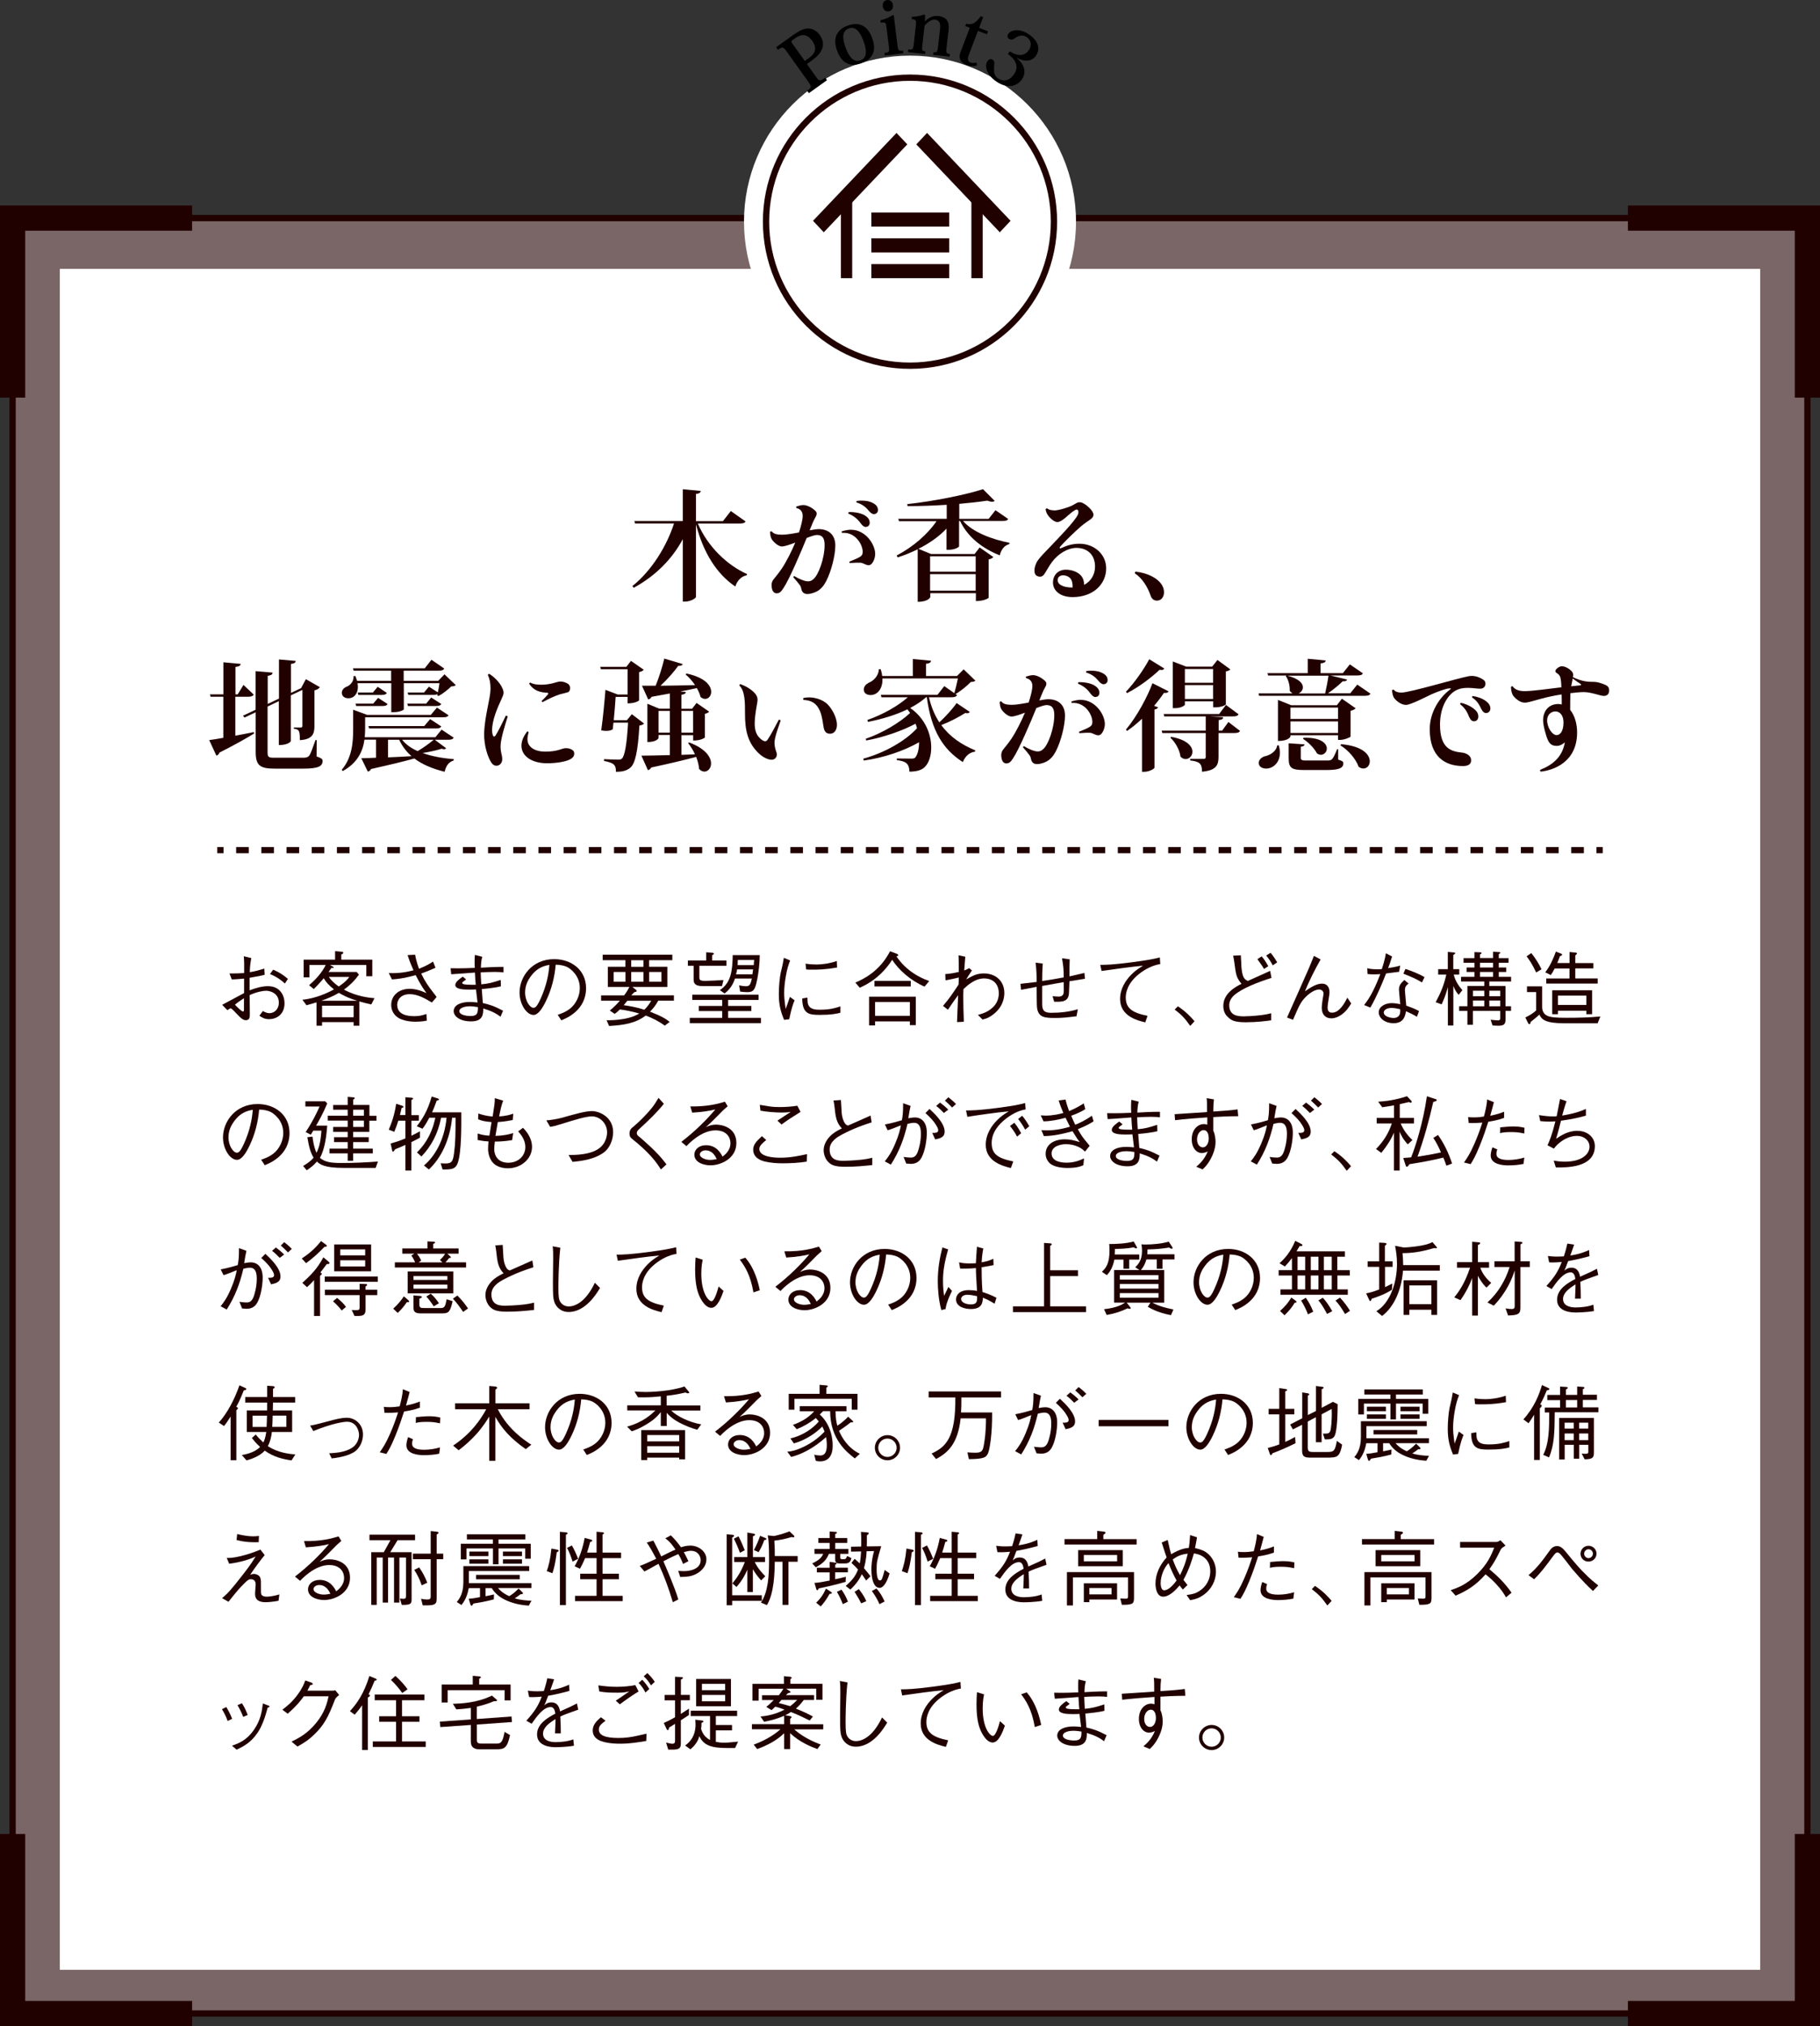 <?xml version="1.0" encoding="UTF-8"?>
<svg id="b" data-name="レイヤー 2" xmlns="http://www.w3.org/2000/svg" width="289" height="321.62" viewBox="0 0 289 321.62">
  <rect x="0" y="0" width="289" height="321.62" fill="#333333" stroke="none"/>
  <defs>
    <style>
      .d {
        stroke-width: 4px;
      }

      .d, .e, .f, .g {
        stroke: #210000;
        stroke-miterlimit: 10;
      }

      .d, .e, .g {
        fill: none;
      }

      .e {
        stroke-dasharray: 2 2;
      }

      .e, .g {
        stroke-width: .98px;
      }

      .h {
        fill: #fff;
      }

      .f {
        fill: #7a6666;
      }

      .i {
        fill: #210000;
      }
    </style>
  </defs>
  <g id="c" data-name="レイヤー 1">
    <rect class="f" x="2" y="34.62" width="285" height="285"/>
    <rect class="h" x="9.5" y="42.68" width="270" height="270"/>
    <polyline class="d" points="2 63.12 2 34.62 30.5 34.62"/>
    <polyline class="d" points="287 63.12 287 34.62 258.5 34.62"/>
    <polyline class="d" points="2 291.12 2 319.62 30.5 319.62"/>
    <polyline class="d" points="287 291.12 287 319.62 258.5 319.62"/>
    <g>
      <path class="i" d="M118.39,82.78c-.15.23-.38.32-.93.32h-6.65c1.58,3.7,4.71,6.65,7.81,8.02l-.06.21c-.8.13-1.48.78-1.8,1.77-2.94-1.98-5.07-5.34-6.25-9.88v11.53c0,.23-.89.74-1.69.74h-.4v-9.9c-1.69,3.15-4.33,5.83-7.79,7.71l-.21-.27c3.08-2.47,5.45-6.35,6.61-9.94h-6.19l-.11-.38h7.69v-5.05l2.85.27c-.04.27-.19.4-.76.48v4.31h4.29l1.25-1.6,2.34,1.65Z"/>
      <path class="i" d="M122.52,84.31c.28.46.91.57,1.69.57.65,0,1.65-.17,2.66-.36.34-1.04.59-2.05.59-2.62v-.02c0-.89-.63-1.16-.99-1.23-.04-.06-.06-.15-.02-.25.38-.11.76-.23,1.12-.23.68,0,1.48.53,1.77.8.23.19.34.34.34.55,0,.17-.06.36-.21.61-.27.44-.57,1.23-.91,2.05.61-.11,1.12-.19,1.42-.19,1.54,0,2.66.85,2.66,2.6,0,1.58-.65,4.1-1.44,5.64-.38.72-.78,1.22-1.37,1.58-.34.21-1.03.48-1.63.48-.49,0-.82-.25-.93-.7-.06-.27-.09-.49-.29-.74-.25-.34-.61-.78-1.01-1.22,0-.08.08-.15.15-.19.68.42,1.61.84,2.17.84.32,0,.57-.08.86-.34.84-.68,1.79-3.38,1.79-5.41,0-1.1-.34-1.61-1.23-1.61-.32,0-.93.21-1.62.48-.89,2.2-2.79,6.65-3.69,7.96-.36.55-.59.82-1.08.82-.63,0-.8-.72-.8-1.35,0-.32.13-.65.32-.87.42-.51.86-1.06,1.33-1.75.72-1.08,1.56-2.77,2.11-4.08-.85.32-1.67.61-2.13.61-.65,0-1.46-.85-1.65-1.23-.15-.27-.21-.72-.23-1.1.08-.06.17-.08.25-.06ZM135.11,84.09c2.38,0,3.86,2.37,3.86,3.84,0,.72-.42,1.79-1.03,1.79-.48,0-.8-.34-1.31-.4-.29-.02-.95,0-1.69.06-.06-.06-.08-.15-.06-.23.57-.23,1.33-.53,1.67-.76.27-.15.44-.38.44-.78,0-1.22-1.22-3.21-3.27-3.02-.06-.06-.08-.17-.04-.25.44-.13.99-.25,1.41-.25h.02ZM134.73,81.54c-.04-.09-.02-.19.04-.25.76-.04,1.79.11,2.45.46.48.27.8.61.86,1.01.09.46-.1.8-.49.87-.27.06-.55-.08-.85-.47-.36-.48-.84-1.14-2-1.62ZM136,79.75c-.04-.08,0-.19.04-.23.74-.11,1.77-.06,2.41.25.47.21.84.51.93.93.11.44-.06.78-.44.89-.29.08-.55-.04-.89-.4-.4-.47-.85-1.06-2.05-1.44Z"/>
      <path class="i" d="M160.1,82.36c-.15.27-.38.34-.91.34h-6.27c1.56,1.8,4.67,2.94,7.37,3.46l-.02.21c-.76.19-1.29.84-1.52,1.79-2.72-1.1-5.05-2.85-6.29-5.45h-.17v4.01c0,.11-.63.55-1.63.55h-.36v-3.36c-1.18,1.25-2.7,2.32-4.46,3.21l2,.82h6.92l.8-1.04,2.17,1.52c-.11.15-.38.32-.74.38v6.1s-.59.51-2.03.51v-1.25h-7.24v.63s-.27.74-2,.74v-8.34c-.99.49-2.05.93-3.17,1.29l-.17-.3c2.62-1.37,4.94-3.4,6.33-5.45h-5.96l-.11-.38h7.69v-2.22c-2.05.13-4.22.21-6.21.21l-.06-.32c4.12-.44,9.31-1.48,12.03-2.37l1.86,1.86c-.09.09-.25.13-.42.13-.21,0-.47-.06-.76-.17-1.25.19-2.79.36-4.45.51v2.38h4.67l1.08-1.37,2.05,1.41ZM154.93,88.3h-7.24v2.45h7.24v-2.45ZM147.69,93.76h7.24v-2.62h-7.24v2.62Z"/>
      <path class="i" d="M167.39,81.03c.72,0,2.19-.48,2.72-.72.36-.17.48-.27.8-.44.29-.17.51-.19.84-.1.59.21,1.22.8,1.52,1.16.23.29.36.55.36.78,0,.65-.8.84-1.98,1.84-1.01.87-2.62,2.45-3.29,3.21-.17.17-.11.36.13.25.99-.46,1.86-.7,2.92-.7,2.36,0,4.24,1.69,4.24,3.89,0,2.64-2.19,4.58-5.32,4.58-2.01,0-3.13-1.04-3.13-2.32,0-1.08.74-2.03,2.05-2.03.82,0,1.65.27,2.18.72.57.49.7,1.06.72,1.69,1.08-.57,1.73-1.63,1.73-2.91,0-1.92-1.27-2.96-2.94-2.96-1.42,0-2.93.95-3.89,2.24-.51.68-.91,1.48-1.25,1.96-.21.29-.55.48-1.01.3-.4-.13-.53-.49-.53-.91,0-.51.19-.99.4-1.39.47-.78,1.5-1.73,2.22-2.51,1.25-1.31,3.8-3.93,4.26-4.94.21-.46.08-.84-.17-.84s-.84.47-1.39.95c-.53.48-1.18,1.04-1.69,1.04s-1.23-.7-1.48-1.08c-.21-.3-.3-.55-.38-.91.02-.11.15-.19.23-.19.3.23.65.32,1.14.32ZM170.26,93.26h.06c.02-.57-.06-1.14-.42-1.52-.3-.28-.7-.42-1.08-.42-.49,0-.87.27-.87.76,0,.7.83,1.18,2.32,1.18Z"/>
      <path class="i" d="M184.53,92.92c.3.49.38,1.12.23,1.6-.17.53-.55.82-1.06.82s-.84-.3-1.04-.91c-.4-1.16-1.22-2.6-2.43-3.4-.04-.1,0-.23.09-.29,1.8.19,3.51.97,4.22,2.18Z"/>
      <path class="i" d="M37.37,110.61v6.17c.93-.17,1.92-.36,2.93-.57l.04.23c-1.16.72-2.93,1.73-5.49,3.02-.09.27-.29.44-.49.49l-1.14-2.47c.51-.06,1.29-.19,2.24-.36v-6.52h-2.03l-.09-.38h2.13v-5.09l2.74.25c-.02.29-.25.42-.82.49v4.35h.36l.91-1.5,1.63,1.54c-.15.25-.42.34-.91.34h-2ZM50.29,117.47l-.02,2.6c.82.3.95.42.95.72,0,.84-.65,1.22-3.1,1.22h-4.52c-2.36,0-3-.53-3-2.68v-6.27l-1.77.84-.25-.29,2.01-.95v-6.12l2.7.23c-.04.29-.19.42-.78.51v4.46l1.79-.85v-6.21l2.66.23c-.04.27-.19.42-.76.48v4.6l1.61-.76.76-1.42,2.22,1.27c-.13.21-.44.42-.86.51v5.72c0,1.2-.36,2.07-2.32,2.18,0-1.39-.04-1.71-.95-1.82v-.19h1.06c.23,0,.3-.08.3-.25v-5.72l-1.84.87v7.28s-.34.61-1.9.61v-6.97l-1.79.85v7.24c0,.78.15.89,1.03.89h4.62c.42,0,.7-.04.93-.3.25-.27.57-1.22,1.03-2.51h.17Z"/>
      <path class="i" d="M70.12,115.82l1.92,1.27c-.13.25-.38.34-.87.34h-2.13l1.79,1.33c-.08.11-.17.17-.32.17-.09,0-.23-.02-.38-.08-.78.25-1.94.51-3.02.68,1.46.53,3.19.84,4.94.97v.21c-.76.23-1.25.85-1.44,1.8-1.88-.47-3.51-1.12-4.81-2.11-1.56.44-3.76.97-6.88,1.67-.11.25-.3.36-.51.42l-1.04-2.13c.55,0,1.37-.04,2.34-.08v-2.87h-1.84c-.23,1.73-1.03,3.67-3.44,4.98l-.17-.19c1.65-1.94,1.82-4.37,1.82-6.46v-3.08l2.22.82h10.11l.97-1.16,1.84,1.22c-.13.25-.38.32-.87.32h-12.37v1.88c0,.4-.02.84-.06,1.29h11.21l1.01-1.23ZM62.11,108.45h-5.34c.04.21.06.4.06.57,0,1.08-.59,1.82-1.52,1.82-.61,0-1.03-.34-1.03-.87,0-.46.36-.82.82-.99.57-.23,1.12-.89,1.03-1.65l.3-.02c.11.27.19.51.27.76h5.41v-1.61h-5.95l-.11-.38h11.4l1.06-1.35,2.03,1.39c-.15.27-.38.34-.89.34h-5.55v1.61h5.49l.99-1.03,1.79,1.71c-.15.15-.34.19-.72.21-.49.49-1.35,1.18-2.01,1.52l-.23-.11.06-.23c-.15.13-.36.17-.72.17h-3.91l-.11-.38h2.6l.78-.93,1.42.91c.1-.46.19-1.01.25-1.46h-5.66v4.16c0,.08-.61.44-1.63.44h-.36v-4.6ZM56.56,112.07l-.11-.38h2.81l.78-.91,1.5.97c-.13.25-.38.32-.84.32h-4.14ZM59.98,109.02l1.44.97c-.13.25-.36.32-.84.32h-3.67l-.11-.38h2.41l.76-.91ZM58.5,115.25h8.87l.93-1.1,1.77,1.16c-.13.25-.36.32-.86.32h-10.6l-.11-.38ZM61.61,117.43v2.79c1.16-.04,2.43-.11,3.74-.19-.8-.68-1.46-1.54-1.96-2.6h-1.79ZM63.85,117.43c.61.76,1.46,1.35,2.47,1.8.91-.53,1.94-1.29,2.55-1.8h-5.02ZM67.67,111.69l.8-.97,1.6,1.03c-.15.25-.4.32-.86.32h-4.43l-.11-.38h3Z"/>
      <path class="i" d="M79.79,109.28c.25.61.25.82-.15,1.67-.67,1.46-1.5,3.34-1.5,4.98,0,.38.08.7.15.85.09.19.27.17.38,0,.44-.68,1.18-2.18,1.65-3.19.11.02.23.06.3.15-.4,1.27-1.04,3.31-1.12,4.43-.06.65.04,1.12.19,1.79.13.63.06,1.06-.3,1.39-.44.34-.99.27-1.35-.27-.55-.8-1.22-2.72-1.16-4.71.08-2.7.99-5.47,1.01-7.01,0-.97-.13-1.56-.42-2.22.02-.09.11-.17.23-.17.82.51,1.75,1.46,2.09,2.32ZM83.76,117.37c0,1.23,1.2,1.94,2.81,1.94,2.09,0,2.64-.55,3.27-.55.27,0,.7.04,1.04.29.25.13.3.36.3.57,0,.4-.19.67-.68.93-.78.4-2.34.61-3.63.61-2.24,0-4.07-1.01-4.07-2.81,0-1.06.7-1.94.91-2.24.08-.02.17.04.23.1-.11.42-.19.85-.19,1.18ZM85.89,108.69c.47,0,1.04-.04,1.71-.19.51-.1.99-.32,1.37-.32.48,0,.97.17,1.29.42.17.15.27.38.27.61,0,.36-.15.65-.44.7-.29.09-.72.19-1.23.32-.84.27-1.8.74-2.7,1.22-.08-.04-.13-.09-.15-.19.4-.36.74-.74.99-1.04.11-.15.08-.23-.11-.25-1.16-.06-2.13-.34-2.85-1.41,0-.09.06-.19.17-.21.42.25,1.06.34,1.67.34h.02Z"/>
      <path class="i" d="M100.33,113.37l1.94,1.48c-.11.15-.36.27-.74.32-.23,3.97-.63,6.08-1.5,6.74-.59.44-1.16.59-2.22.61,0-1.1-.3-1.42-1.9-1.73v-.29c.65.04,1.8.08,2.22.08.3,0,.46-.02.61-.15.47-.4.8-2.34.99-5.72h-2.32l-.11,1.06c-.27.15-.55.25-.99.25-.23,0-.49-.02-.84-.08.29-2.03.55-4.88.67-6.44l1.94.74h1.58v-4.01h-4.24l-.11-.38h4.16l.72-.95,2.03,1.41c-.09.15-.36.3-.74.38v4.5s-.51.46-1.82.46v-1.03h-1.9c-.06.93-.17,2.41-.3,3.7h2.09l.8-.97ZM110.34,119.71c-.3-.66-.68-1.27-1.08-1.75l.17-.11c2.62.99,3.48,2.34,3.48,3.34,0,.74-.49,1.29-1.06,1.29-.27,0-.57-.13-.84-.42-.04-.59-.21-1.25-.46-1.92-1.69.46-3.97,1.01-7.14,1.69-.13.25-.32.38-.53.42l-1.03-2.3c.95,0,2.57-.04,4.52-.09v-3.19h-1.8v.49s-.25.63-1.77.63v-6.08l1.88.78h1.69v-2.41c-.87.17-1.84.34-2.91.53-.13.25-.32.38-.53.42l-.99-2.18h2.17c.55-1.35,1.08-3.06,1.37-4.31l2.93.87c-.08.21-.27.3-.72.29-.68.95-1.71,2.13-2.81,3.15,1.58-.02,3.48-.04,5.49-.1-.44-.65-.97-1.25-1.5-1.69l.13-.15c2.98.63,3.93,1.94,3.93,2.91,0,.63-.42,1.12-.95,1.12-.25,0-.49-.1-.74-.3-.11-.46-.32-.95-.59-1.42-.76.17-1.61.36-2.64.55l.89.08c-.02.25-.21.36-.7.44v2.22h1.69l.72-.93,2,1.39c-.11.13-.36.27-.68.34v3.76s-.51.48-1.86.48v-.85h-1.86v3.12l2.15-.08ZM104.57,116.29h1.8v-3.44h-1.8v3.44ZM110.06,112.85h-1.86v3.44h1.86v-3.44Z"/>
      <path class="i" d="M117.57,108.6c1.2.42,2.01,1.1,2.34,1.5.36.46.46.8.32,1.52-.51,2.79-.47,3.84-.17,4.65.23.65.82,1.16,1.18,1.33.27.11.42.09.61-.13.47-.66,1.42-2.45,1.82-3.23.11,0,.25.06.29.13-.25.8-.87,2.34-.97,3.34-.04.57.09,1.12.27,1.61.17.46.09.76-.09.99-.19.21-.4.29-.65.29-.59,0-1.42-.42-2.05-1.03-1.75-1.67-2.17-3.65-2.17-6.25,0-1.84.02-3.61-.91-4.52.04-.11.09-.19.19-.21ZM127.56,110.8c1.63-.34,3.12.29,3.84.99.7.7,1.5,2.11,1.5,3.27,0,.87-.47,1.41-1.08,1.41-.57,0-.91-.28-1.04-1.03-.08-.44-.21-1.71-.57-2.55-.53-1.25-1.31-1.71-2.64-1.79-.04-.11-.04-.21,0-.3Z"/>
      <path class="i" d="M147.51,110.67c.36,1.56.91,2.87,1.65,3.99,1.04-.95,2.17-2.22,2.74-3.06l2.09,1.41c-.08.13-.21.21-.42.21-.08,0-.19-.02-.3-.04-.95.61-2.39,1.37-3.8,1.92,1.37,1.88,3.25,3.13,5.4,4.01l-.06.21c-.85.1-1.54.7-1.92,1.65-3.17-2.03-5-5-5.72-10.3h-.11c-.7.63-1.56,1.2-2.53,1.71,2.41,1.67,3.34,4.2,3.34,6.27,0,1.29-.36,2.41-.95,3.02-.47.55-1.33.82-2.51.82-.04-1.39-.65-1.63-2.01-1.84v-.25c.78,0,1.88.02,2.34.02.27,0,.48-.04.59-.17.38-.46.61-1.35.61-2.43-2.38,1.37-5.62,2.47-8.78,2.91l-.08-.3c3.27-.89,6.63-2.75,8.53-4.83-.06-.23-.13-.48-.23-.72-2.09,1.12-5.13,2.18-7.83,2.66l-.08-.27c2.56-.87,5.41-2.55,7.05-4.1-.13-.19-.29-.38-.44-.57-1.82.89-3.99,1.54-6.25,1.99l-.11-.3c2.55-.89,4.88-2.24,6.44-3.61h-4.2l-.09-.38h8.99l1.08-1.39,1.6,1.12c.17-.59.42-1.6.57-2.34h-11.99c.08,1.58-.76,2.64-1.88,2.64-.61,0-1.08-.3-1.08-.89,0-.46.36-.84.78-1.06.76-.28,1.6-1.14,1.61-2.15h.29c.13.38.21.74.25,1.08h4.86v-2.7l2.89.27c-.04.27-.21.42-.8.49v1.94h4.92l1.06-1.06,1.86,1.79c-.13.15-.34.19-.72.21-.61.63-1.62,1.46-2.43,1.92l.25.17c-.15.25-.4.34-.91.34h-3.55Z"/>
      <path class="i" d="M158.99,111.31c.28.46.91.57,1.69.57.65,0,1.65-.17,2.66-.36.34-1.04.59-2.05.59-2.62v-.02c0-.89-.63-1.16-.99-1.23-.04-.06-.06-.15-.02-.25.38-.11.76-.23,1.12-.23.68,0,1.48.53,1.77.8.23.19.34.34.34.55,0,.17-.06.36-.21.61-.27.44-.57,1.23-.91,2.05.61-.11,1.12-.19,1.42-.19,1.54,0,2.66.85,2.66,2.6,0,1.58-.65,4.1-1.44,5.64-.38.72-.78,1.22-1.37,1.58-.34.21-1.03.48-1.63.48-.49,0-.82-.25-.93-.7-.06-.27-.09-.49-.29-.74-.25-.34-.61-.78-1.01-1.22,0-.08.08-.15.15-.19.68.42,1.61.84,2.17.84.32,0,.57-.08.86-.34.84-.68,1.79-3.38,1.79-5.41,0-1.1-.34-1.61-1.23-1.61-.32,0-.93.21-1.62.48-.89,2.2-2.79,6.65-3.69,7.96-.36.55-.59.82-1.08.82-.63,0-.8-.72-.8-1.35,0-.32.13-.65.32-.87.42-.51.86-1.06,1.33-1.75.72-1.08,1.56-2.77,2.11-4.08-.85.32-1.67.61-2.13.61-.65,0-1.46-.85-1.65-1.23-.15-.27-.21-.72-.23-1.1.08-.06.17-.08.25-.06ZM171.58,111.09c2.38,0,3.86,2.37,3.86,3.84,0,.72-.42,1.79-1.03,1.79-.48,0-.8-.34-1.31-.4-.29-.02-.95,0-1.69.06-.06-.06-.08-.15-.06-.23.57-.23,1.33-.53,1.67-.76.27-.15.44-.38.44-.78,0-1.22-1.22-3.21-3.27-3.02-.06-.06-.08-.17-.04-.25.44-.13.99-.25,1.41-.25h.02ZM171.2,108.54c-.04-.09-.02-.19.04-.25.76-.04,1.79.11,2.45.46.48.27.8.61.86,1.01.09.46-.1.8-.49.87-.27.06-.55-.08-.85-.47-.36-.48-.84-1.14-2-1.62ZM172.47,106.75c-.04-.08,0-.19.04-.23.74-.11,1.77-.06,2.41.25.47.21.84.51.93.93.11.44-.06.78-.44.89-.29.08-.55-.04-.89-.4-.4-.47-.85-1.06-2.05-1.44Z"/>
      <path class="i" d="M178.8,109.79c1.42-1.48,2.94-3.72,3.69-5.15l2.39,1.48c-.08.13-.21.23-.44.23-.09,0-.19-.02-.3-.04-1.22,1.16-3.19,2.7-5.19,3.72l-.15-.25ZM178.8,115.8c1.77-2.11,3.44-5.28,4.2-7.35l2.56,1.29c-.09.19-.29.3-.74.25-.42.63-.95,1.33-1.56,2.05l.63.23c-.06.17-.23.3-.57.36v9.23c-.02.17-.82.65-1.62.65h-.36v-8.42c-.74.7-1.54,1.37-2.38,1.94l-.17-.23ZM195.05,114.6l1.86,1.42c-.15.25-.38.34-.91.34h-2.51v3.76c0,1.29-.32,2.17-2.62,2.38,0-1.35-.44-1.61-1.88-1.79v-.25h2.15c.25,0,.32-.1.32-.32v-3.78h-6.9l-.09-.38h6.99v-2.26h-6.59l-.09-.38h8.81l1.08-1.44,2,1.48c-.13.25-.38.34-.89.34h-3.7l2.15.13c-.02.25-.13.38-.72.46v1.67h.55l1.01-1.39ZM185.97,116.96c2.54.46,3.38,1.52,3.38,2.37,0,.65-.51,1.16-1.08,1.16-.27,0-.55-.11-.82-.38-.11-1.03-.82-2.3-1.6-3l.11-.15ZM188.15,111.33v.53c0,.11-.59.55-1.58.55h-.34v-7.41l2.13.82h4.12l.84-1.06,2.05,1.5c-.13.13-.3.25-.72.32v5.22c0,.1-.67.48-1.65.48h-.36v-.95h-4.48ZM192.63,106.2h-4.48v2.18h4.48v-2.18ZM188.15,110.95h4.48v-2.2h-4.48v2.2Z"/>
      <path class="i" d="M215.55,108.69l2.07,1.42c-.15.25-.38.34-.91.34h-16.77l-.09-.38h5.43c-.17-.08-.34-.21-.48-.42v-.21c0-.74-.25-1.6-.63-2.13l.11-.08h-2.91l-.11-.38h6.4v-2.28l2.85.27c-.04.27-.23.4-.82.47v1.54h3.55l1.1-1.39,2.07,1.42c-.13.27-.38.34-.91.34h-4.24l2.64.65c-.06.21-.25.3-.7.28-.59.59-1.48,1.31-2.32,1.9h3.53l1.12-1.39ZM203.07,118.31c.11.42.17.82.17,1.16,0,1.63-1.12,2.53-2.18,2.53-.68,0-1.18-.34-1.18-.89,0-.51.42-.87.89-1.04.87-.17,1.92-.78,2.03-1.75h.27ZM214.46,116.92c-.02.11-.99.53-1.65.53h-.34v-.74h-7.56v.19c0,.06-.3.72-1.98.72v-6.52l2.11.85h7.24l.8-1.04,2.18,1.52c-.13.15-.4.32-.8.4v4.08ZM210.42,110.08c.19-.84.42-1.99.53-2.83h-6.55c1.88.48,2.49,1.22,2.49,1.84,0,.44-.3.82-.7.99h4.24ZM212.49,118.93v1.65c.72.23.82.32.82.59,0,.7-.59,1.06-2.64,1.06h-3.59c-2.03,0-2.45-.34-2.45-1.9v-2.34l2.51.17c-.02.21-.11.3-.59.38v1.8q0,.38.68.38h3.48c.76,0,.87,0,1.62-1.8h.17ZM212.47,112.32h-7.56v1.8h7.56v-1.8ZM204.91,116.35h7.56v-1.84h-7.56v1.84ZM206.98,117.11c2.79-.08,3.71.91,3.71,1.71,0,.53-.42.99-.93.99-.21,0-.42-.08-.63-.21-.44-.84-1.39-1.8-2.22-2.32l.08-.17ZM212.95,118.13c3.44.29,4.56,1.67,4.56,2.72,0,.65-.44,1.14-1.03,1.14-.23,0-.47-.08-.74-.27-.44-1.25-1.65-2.66-2.89-3.4l.1-.19Z"/>
      <path class="i" d="M234.26,107.34c.44.1,1.04.34,1.39.65.15.11.23.32.23.53,0,.44-.29.8-.82.8s-1.22-.13-1.92-.13c-.87,0-1.73.11-2.54.8-1.08.93-1.94,2.68-1.94,5.02,0,3.7,1.65,4.26,3.46,4.45.42.04.78.19,1.01.36.34.25.47.49.47.91,0,.51-.38.87-1.29.87-2.79,0-5.28-1.42-5.28-5.85,0-2.77,1.62-5.09,3.17-6.25.27-.19.25-.23-.02-.23-.49,0-1.71.44-2.85.93-.95.44-3.31,1.69-4.08,1.69-.84,0-1.67-.76-1.92-1.16-.21-.36-.27-.85-.28-1.16.04-.06.15-.11.27-.09.23.32.68.46,1.2.46,1.35,0,8.93-2.28,10.68-2.6.36-.06.68-.08,1.08.02ZM231.85,111.79c0-.08.06-.17.11-.23.74.15,1.6.53,2.17,1.03.4.32.63.72.61,1.16,0,.46-.28.74-.68.74-.3,0-.53-.17-.76-.65-.25-.61-.55-1.37-1.44-2.05ZM233.75,110.71c0-.1.04-.19.09-.23.74.11,1.58.38,2.15.84.4.28.65.68.67,1.1,0,.44-.25.74-.65.76-.29.02-.53-.15-.78-.61-.29-.57-.57-1.27-1.48-1.86Z"/>
      <path class="i" d="M248.51,117.81c-.38.36-.84.59-1.33.59-.91,0-1.27-.49-1.58-1.41-.11-.32-.57-1.77-.57-2.66,0-1.37.8-2.58,2.43-2.58.19,0,.36.04.53.08,0-.53,0-1.1-.02-1.6-2.6.4-4.22.99-5.07,1.18-.7.19-1.08.17-1.62-.11-.32-.17-.85-.59-1.06-.97-.23-.42-.29-.99-.29-1.29.06-.08.19-.13.27-.09.4.59,1.14.76,1.92.76,1.18,0,4.03-.4,5.81-.61-.02-.87-.09-1.56-.27-1.82-.17-.27-.3-.34-.46-.44-.23-.11-.27-.32-.17-.49.19-.3.63-.59.97-.59.46,0,1.06.3,1.44.67.29.27.36.44.36.7v.02c0,.1-.02.21-.04.34.67.32,1.37.57,1.98.66.4.06.68.08.99.08h.02c.23,0,.63,0,.95.08.63.15,1.12.34,1.42.51.32.21.4.44.4.76,0,.67-.4.89-.87.89s-1.99-.61-3.15-.61c-.63,0-1.29.08-2.13.17-.04.87-.04,1.8-.04,2.66.72.85,1.1,2.22,1.1,3.57,0,4.67-3.65,5.98-5.78,6.23-.09-.08-.11-.19-.09-.29,2.05-.8,3.55-2.09,3.93-4.39ZM248.27,114.66c0-1.16-.63-1.73-1.27-1.73-.8,0-1.33.63-1.33,1.39,0,1.22.84,2.37,1.5,2.37.49,0,1.1-.51,1.1-2.01v-.02ZM249.48,108.94l1.41-.15c.21-.04.25-.09.08-.23-.25-.15-.8-.53-1.23-.85-.08.36-.17.8-.25,1.23Z"/>
    </g>
    <g>
      <path class="i" d="M39.9,152.08c-.2,1.08-.22,1.68-.23,2.24.88-.14,1.52-.33,2.3-.57l.06.98c-.56.16-1.09.25-2.4.48v1.99c1.04-.38,1.95-.66,2.92-.66,1.98,0,2.63,1.56,2.63,2.7,0,1.89-1.38,2.54-2.46,2.54-.71,0-1.12-.26-1.53-.55l.55-.74c.34.18.65.34,1.04.34.82,0,1.5-.69,1.5-1.65,0-1.59-1.47-1.91-2.01-1.91s-1.51.18-2.63.69c0,.47.03,2.57.03,3s0,.98-.61.98c-.38,0-.69-.16-1.53-1.07-.17-.18-.74-.81-.9-.81-.08,0-.13.03-.53.29l-.82-.85c.56-.29,2.99-1.61,3.48-1.86v-2.3c-.57.05-1.42.13-1.96.13l-.36-.95c.92,0,1.42,0,2.33-.06.01-1.6.01-1.78-.06-2.67l1.22.3ZM38.74,158.45c-.52.34-1.09.73-1.43,1.03.3.32,1.03,1.08,1.27,1.08.16,0,.16-.12.16-.46v-1.65ZM43.38,153.92c.95.42,1.53.78,2.34,1.46l-.48.74c-.68-.62-1.33-1.08-2.37-1.5l.51-.7Z"/>
      <path class="i" d="M58.96,159.44c-.82-.18-1.16-.26-1.9-.48v3.86h-.91v-.57h-5.01v.57h-.88v-3.71c-.83.26-1.3.38-1.59.46l-.65-.87c2.11-.22,3.98-1.07,5.01-1.65-.85-.68-1.26-1.14-1.62-1.77-.72.86-1.31,1.46-1.59,1.72l-.74-.61c1.1-.95,2.03-1.98,2.64-3.21h-2.59v1.96h-.91v-2.81h4.99v-1.35l.99.09c.13,0,.3.01.3.17,0,.13-.13.21-.31.27v.82h4.93v2.64h-.95v-1.79h-5.77l.46.26s.13.08.13.14c0,.09-.12.1-.36.06-.3.44-.34.48-.46.65h4.47l.36.43c-.78,1.05-1.44,1.68-2.38,2.37,2.07,1.14,4.22,1.31,4.85,1.36l-.51.99ZM53.82,157.6c-1.01.6-2.09,1.01-2.82,1.26h5.73c-1.69-.52-2.48-1-2.91-1.26ZM56.15,159.64h-5.01v1.83h5.01v-1.83ZM52.22,155.07c.4.61.96,1.09,1.57,1.52,1.11-.74,1.47-1.23,1.68-1.52h-3.25Z"/>
      <path class="i" d="M65.92,151.54c.08.47.17.98.61,2.24,1.23-.49,1.75-.83,2.24-1.14l.38.98c-1.07.47-1.44.62-2.27.92.68,1.38,1.07,1.9,1.86,2.94.42.55.47.6.59.78l-.75.88c-1-.6-2.22-1.33-3.51-1.33-1.5,0-2,.98-2,1.68,0,1.75,1.96,1.81,2.74,1.81s1.05-.08,1.9-.34l.07,1.05c-.74.17-1.62.17-1.9.17-.58,0-1.33-.08-2.07-.34-.88-.31-1.69-1.09-1.69-2.33,0-1.44,1.16-2.55,2.94-2.55.74,0,1.48.21,1.92.38.51.21.52.21.75.3-.33-.43-.87-1.17-1.73-2.85-2,.55-2.94.62-3.76.68l-.51-1.01c1.79.08,3.04-.21,3.93-.44-.58-1.29-.79-1.95-.94-2.41l1.21-.06Z"/>
      <path class="i" d="M79.54,156.56c-1,.26-2.37.38-3.04.44.03.43.09,1.22.17,2.22,1.01.23,1.81.47,3.21,1.22l-.4.95c-.69-.51-1.34-.88-2.74-1.31,0,.87-.03,2.05-1.92,2.05s-2.78-.87-2.78-1.62c0-1.01,1.2-1.46,2.56-1.46.25,0,.57.01,1.23.08-.04-.33-.21-1.78-.25-2.07-.22.01-.49.03-1.08.03-.92,0-2.2-.06-2.2-.73,0-.48.59-.91,1.18-1.33l.53.43c-.12.12-.14.13-.43.34-.13.09-.18.13-.18.22,0,.22.4.3,1.51.3.1,0,.55-.01.64,0-.07-.6-.07-.74-.14-1.94-.58.04-3.22.25-3.76.27l-.1-.95c.61.01,1.66.04,3.84-.06-.01-.27-.03-.52-.03-.92,0-.64.03-.88.05-1.14l1.18.3c-.17.44-.21,1.13-.23,1.73.69-.04,2.11-.13,3.59-.13v.88c-.36-.04-.64-.08-1.37-.08-.87,0-1.75.05-2.25.08,0,.25.05,1.35.09,1.89,1.13-.1,1.75-.26,3.09-.7l.03,1.01ZM74.56,159.74c-.88,0-1.62.29-1.62.75,0,.65,1.18.79,1.82.79,1.07,0,1.14-.55,1.13-1.42-.62-.09-.98-.13-1.33-.13Z"/>
      <path class="i" d="M88.55,161.09c.49-.17,1.26-.42,1.99-1,.88-.7,1.53-1.95,1.53-3.24,0-2-1.46-3.08-2.05-3.37-.48-.22-1.12-.34-1.78-.35-.17,1.96-.65,3.9-1.51,5.69-.55,1.16-1.25,2.29-2.01,2.29-1.09,0-2.22-1.68-2.22-3.56,0-2.5,1.96-5.3,5.5-5.3,2.73,0,5.06,1.72,5.06,4.6,0,3.54-3.15,4.8-3.93,5.11l-.57-.87ZM84.28,154.98c-.42.57-.9,1.42-.9,2.55,0,1.39.79,2.44,1.31,2.44.27,0,.58,0,1.43-2.08.9-2.2,1.05-3.94,1.12-4.73-.92.17-1.98.47-2.96,1.82Z"/>
      <path class="i" d="M104.52,158.86c-.43.75-.79,1.21-1.3,1.73,1.79.69,2.46,1.1,3.12,1.62l-.78.6c-.91-.69-1.95-1.2-3.02-1.61-1.62,1.24-3.52,1.53-5.82,1.66l-.4-.91c.51,0,1.59,0,2.78-.22,1.4-.26,2.08-.65,2.41-.85-1.29-.36-2.26-.55-3.08-.64-.31.3-.49.47-.82.7l-.78-.53c.7-.55,1.3-1.22,1.6-1.56h-2.98v-.85h3.65c.29-.36.53-.73.84-1.33h-3.42v-3.21h2.79v-1.05h-3.61v-.87h11.06v.87h-3.69v1.05h2.9v3.21h-5.56l.56.43c.06.05.14.14.14.21,0,.1-.12.13-.39.19-.08.08-.31.33-.48.49h6.77v.85h-2.5ZM99.32,154.29h-1.88v1.55h1.88v-1.55ZM99.61,158.86c-.16.21-.2.26-.57.7.79.12,1.87.27,3.28.72.44-.44.71-.79,1.09-1.42h-3.8ZM102.17,152.42h-1.94v1.05h1.94v-1.05ZM102.17,154.29h-1.94v1.55h1.94v-1.55ZM105.03,154.29h-1.95v1.55h1.95v-1.55Z"/>
      <path class="i" d="M111.05,153.31v1.74c0,.53.07.65,1.01.65.52,0,2.21-.09,2.82-.13l-.23.95h-3.16c-1.35,0-1.35-.68-1.35-1.14v-2.07h-.91v-.85h2.91v-1.3l.97.08c.23.01.25.12.25.14,0,.09-.09.14-.27.25v.83h2.26v.85h-4.3ZM109.53,162.41v-.84h5.15v-1.08h-3.72v-.81h3.72v-.95h-4.75v-.84h10.53v.84h-4.84v.95h3.69v.81h-3.69v1.08h5.21v.84h-11.31ZM120.23,155.46c-.31,1.66-.57,2.03-1.57,2.03-.42,0-.79-.05-1.13-.09l-.17-.99c.27.05.71.14,1.13.14.56,0,.7-.33.9-1.22h-2.68c-.31.9-.75,1.68-1.65,2.37l-.75-.53c1.82-1.2,1.99-3.17,2.04-5.56h4.29c-.01,1.3-.16,2.59-.4,3.86ZM117.04,153.88c-.03.25-.05.38-.17.78h2.61c.01-.13.09-.66.1-.78h-2.55ZM117.15,152.38c0,.49,0,.6-.03.82h2.57c0-.17.04-.66.07-.82h-2.61Z"/>
      <path class="i" d="M125.47,152.46c-.23.6-.47,1.21-.7,2.57-.14.85-.25,1.72-.25,2.57,0,.71.06,1.27.14,1.86.05.39.07.44.09.7.17-.42.27-.7.68-1.92l.75.55c-.2.44-.49,1.2-.86,3l-.81.1c-.55-1.33-.84-2.38-.84-4.12,0-1.1.14-2.64.3-3.34.29-1.21.31-1.34.36-1.62.1-.56.12-.62.14-.77l.99.42ZM128.21,158.35c0,.13.03.74.05.86.21.96,1.01,1.07,1.95,1.07,1.55,0,2.38-.25,3.24-.53v1.01c-.69.17-1.42.34-3.29.34-1.65,0-2.76-.12-2.77-2.61l.82-.13ZM127.9,152.97c.34.05.87.13,1.86.13.64,0,1.91-.13,3.12-.55l.04,1.03c-1.99.34-2.94.34-4.26.34-.34,0-.47-.01-.65-.04l-.1-.91Z"/>
      <path class="i" d="M146.82,156.62c-2.26-.99-4.12-2.67-5.15-4.26-.83,1.27-2.3,3.17-5.15,4.43l-.7-.82c1.34-.56,3.9-1.83,5.51-4.97l1.05.39c.18.06.25.18.25.23,0,.13-.17.16-.29.18.27.39.88,1.29,2.05,2.21.95.75,2.03,1.31,3.16,1.72l-.74.88ZM144.48,162.73v-.6h-5.53v.64h-.95v-4.56h7.42v4.52h-.95ZM138.86,156.58v-.88h5.76v.88h-5.76ZM144.48,159.05h-5.53v2.2h5.53v-2.2Z"/>
      <path class="i" d="M153.28,151.88c-.05.66-.12,1.44-.17,2.17.26-.1.51-.2.78-.38l.44.38c-.38.56-.7,1.07-.91,1.42,1.11-.62,1.69-.95,2.82-.95,1.87,0,3.24,1.2,3.24,3.12,0,.64-.16,2.29-2,3.56-.56.39-.9.49-1.46.64l-.74-.74c.71-.19,1.59-.44,2.41-1.23.61-.58.91-1.37.91-2.17,0-1.88-1.34-2.39-2.3-2.39-1.51,0-2.69,1.12-3.31,1.7-.03.64-.03.9-.03,1.38,0,1.12.03,2.13.09,3.8l-1.08.06c0-.27.01-.35.03-.81.09-1.99.09-2.21.14-3.46-.46.61-.96,1.31-1.62,2.3l-.78-.61c.92-1.04,1.7-2.21,2.47-3.38,0-.18.03-.96.04-1.12-.7.16-1.65.38-2.11.44l-.04-.99c.83-.03,1.81-.26,2.15-.34-.01-1.46-.01-1.66-.04-2.64l1.08.23Z"/>
      <path class="i" d="M169.86,152.29c-.03.69-.04,1.21-.04,2.7.38-.09,2.03-.47,2.37-.55l.1.92c-.22.04-.33.05-.6.1-.25.04-.42.06-1.87.3-.01.3-.08,1.88-.08,1.91-.09,1.39-1.13,1.37-2.35,1.34l-.25-.88c.33.04.82.07.95.07.82,0,.82-.55.83-.95,0-.21-.01-1.16-.01-1.35-.55.1-2.94.52-3.42.61v2.91c.01,1.08.42,1.35,1.46,1.35,1.27,0,2.78-.13,4.2-.57l-.21,1.12c-1.55.19-2.28.27-3.32.27-1.7,0-2.74-.05-2.95-1.64-.05-.34-.06-2.87-.06-3.3-1.17.22-1.31.26-1.83.35-.33.06-.35.06-.64.12l-.1-.95c.51-.06,2.17-.25,2.57-.3,0-.75-.01-1.91-.17-3.06l1.14.14c-.08,1.13-.09,2.24-.09,2.77,1.01-.14,2.17-.33,3.42-.57-.01-1.43-.06-1.75-.27-3.04l1.22.17Z"/>
      <path class="i" d="M174.69,153.16c1.17-.01,2.02-.03,4.94-.4,2.9-.38,3.61-.55,4.54-.78l.07,1.05c-1.26.21-2.43.82-3.43,1.62-1.83,1.48-2.05,3-2.05,3.68,0,1.66.94,2.42,3.46,2.92l-.36,1.04c-1.26-.3-4-.99-4-3.71,0-1.66.91-3,1.82-3.91.6-.6,1.09-.92,1.83-1.38-1.91.18-4.43.53-6.59.84l-.21-.99Z"/>
      <path class="i" d="M187.04,159.74c1.31.87,2.07,1.7,2.64,2.37l-.68.74c-.82-1.17-1.37-1.76-2.47-2.6l.51-.51Z"/>
      <path class="i" d="M197.03,151.64c.04.3.08,1.64.1,1.91.14,1.39.34,1.87,1.01,2.16.56-.26,3.05-1.35,3.55-1.6l.21,1.12c-2.29.72-4.69,1.68-5.89,2.72-.48.4-.82.98-.82,1.6,0,1.7,1.39,1.78,2.34,1.78.22,0,1.57-.04,2.81-.2.61-.08.92-.14,1.52-.29v1.12c-.87.12-2.25.31-4.09.31s-2.28-.36-2.74-.78c-.23-.21-.78-.7-.78-1.81,0-2.03,1.99-3.06,2.89-3.51-.84-1.03-.87-1.38-1.16-3.55-.01-.14-.14-.79-.17-.92l1.22-.06ZM200.34,151.81c.39.43.74,1,1.05,1.56l-.68.44c-.2-.38-.29-.49-1.05-1.56l.68-.44ZM201.76,151.24c.52.61.96,1.37,1.05,1.52l-.71.48c-.29-.6-.74-1.21-1.04-1.56l.7-.44Z"/>
      <path class="i" d="M209.69,152.32c-.87,1.52-1.92,3.61-2.47,5.04.83-.58,1.79-1.22,2.69-1.22,1.16,0,1.2,1.1,1.2,1.29,0,.36-.03.52-.22,1.7-.07.4-.08.7-.08.83,0,.71.44.79.71.79,1.18,0,1.99-1.53,2.43-2.38l.61.92c-.39.62-.81,1.3-1.68,1.87-.55.35-1.03.49-1.47.49-.91,0-1.53-.58-1.53-1.69,0-.21.05-.77.16-1.43.03-.13.13-.7.13-.82,0-.32-.26-.64-.7-.64-.96,0-2.02,1.07-2.15,1.2-.77.77-1.03,1.35-2,3.61l-.95-.36c.55-1.24,2.98-6.68,3.46-7.8.23-.53.4-.97.81-1.99l1.05.57Z"/>
      <path class="i" d="M221.06,151.81c-.35,1.09-.39,1.2-.64,1.86,1.27-.19,1.6-.3,1.92-.4l-.17.99c-.42.06-1.38.18-2.07.26-.73,1.86-1.51,3.69-2.5,5.42l-.99-.4c.53-.69,1.37-1.77,2.57-4.91-.14,0-.81.04-.94.04-.58,0-.88-.04-1.09-.06l-.04-.92c.34.09.7.17,1.59.17.33,0,.46,0,.72-.03.19-.58.48-1.46.65-2.51l.98.51ZM223.67,156.11c-.42.35-.58.56-.58,1.07,0,.21.08.99.21,2.46,1.08.36,1.52.58,2.03.85l-.34.91c-.62-.38-.99-.55-1.73-.88-.12.7-.34,1.9-1.96,1.9-1.47,0-2.37-.88-2.37-1.72,0-.91,1.01-1.47,2.07-1.47.46,0,.96.1,1.35.17-.03-.36-.21-2.05-.21-2.31,0-.68.32-1.04.86-1.53l.68.57ZM220.91,160c-.7,0-1.18.34-1.18.71,0,.6.94.88,1.57.88.53,0,1.04-.3,1.04-.99v-.4c-.38-.08-.91-.21-1.43-.21ZM223.16,153.81c.94.29,2.15.77,3.04,1.29l-.4.85c-.96-.58-1.5-.81-2.95-1.39l.31-.74Z"/>
      <path class="i" d="M231.62,157.91c-.38-.42-.56-.74-.84-1.39v6.27h-.87v-6.1c-.21.75-.46,1.61-.99,2.74l-.95-.34c.79-1.46,1.34-2.77,1.69-4.39h-1.29v-.86h1.53v-2.74l.95.09c.06,0,.22.01.22.12,0,.13-.2.22-.3.27v2.26h.95v.86h-.88c.27,1.18,1,2.05,1.37,2.47l-.58.74ZM239.07,160.48v1.31c0,.87-.34,1.03-1.21,1.03-.36,0-.66-.03-.86-.04l-.3-.91c.7.08,1.07.1,1.16.1.31,0,.36-.12.36-.38v-1.12h-4.33v2.2h-.88v-2.2h-1.31v-.74h1.31v-3.22h2.68v-.71h-3.69v-.74h2.13v-.77h-1.25v-.71h1.25v-.75h-1.73v-.74h1.73v-.96l.92.04c.09,0,.21.01.21.1,0,.12-.13.18-.25.23v.58h2.07v-1.01l1,.07c.05,0,.16.01.16.1,0,.1-.16.17-.25.2v.65h1.56v.74h-1.56v.75h1.18v.71h-1.18v.77h1.96v.74h-3.46v.71h2.57v3.22h.88v.74h-.88ZM235.69,157.26h-1.79v.88h1.79v-.88ZM235.69,158.82h-1.79v.92h1.79v-.92ZM237.08,152.83h-2.07v.75h2.07v-.75ZM237.08,154.29h-2.07v.77h2.07v-.77ZM238.22,157.26h-1.73v.88h1.73v-.88ZM238.22,158.82h-1.73v.92h1.73v-.92Z"/>
      <path class="i" d="M253.7,162.43h-5.32c-2.99,0-3.59-.6-3.94-1.39-.42.42-1.08.94-1.39,1.18,0,.12-.03.35-.21.35-.08,0-.14-.05-.21-.2l-.42-.86c.6-.3,1.24-.65,1.72-1.12v-2.91h-1.46v-.91h2.41v3.32c0,.91.61,1.27.88,1.38.53.21,1.27.29,2.98.29,1.79,0,3.6-.04,5.38-.21l-.43,1.08ZM243.93,154.37c-.62-1.35-1.17-2.11-1.52-2.57l.75-.51c.75.95,1.22,1.74,1.62,2.57l-.86.51ZM245.53,156.14v-.82h3.69v-1.59h-2.35c-.27.52-.4.74-.62,1.05l-.88-.44c.77-.99,1.27-2.12,1.69-3.29l.82.32s.17.06.17.17c0,.13-.23.21-.34.23-.2.53-.3.81-.43,1.1h1.95v-1.75l.87.08c.18.01.31.05.31.14s-.03.1-.27.33v1.21h2.87v.84h-2.87v1.59h3.56v.82h-8.16ZM251.9,160.99v-.55h-4.51v.55h-.91v-3.8h6.33v3.8h-.91ZM251.9,158.04h-4.51v1.48h4.51v-1.48Z"/>
      <path class="i" d="M41.46,184.09c.49-.17,1.26-.42,1.99-1,.88-.7,1.53-1.95,1.53-3.24,0-2-1.46-3.08-2.05-3.37-.48-.22-1.12-.34-1.78-.35-.17,1.96-.65,3.9-1.51,5.69-.55,1.16-1.25,2.29-2.01,2.29-1.09,0-2.22-1.68-2.22-3.56,0-2.5,1.96-5.3,5.5-5.3,2.73,0,5.06,1.72,5.06,4.6,0,3.54-3.15,4.8-3.93,5.11l-.57-.87ZM37.18,177.98c-.42.57-.9,1.42-.9,2.55,0,1.39.79,2.44,1.31,2.44.27,0,.58,0,1.43-2.08.9-2.2,1.05-3.94,1.12-4.73-.92.17-1.98.47-2.96,1.82Z"/>
      <path class="i" d="M59.64,185.39h-5.11c-3.03,0-3.74-.57-4.21-1.01-.46.55-.91.91-1.61,1.39l-.58-.69c.83-.48,1.31-.88,1.66-1.31-.51-.91-.68-1.53-.99-3.25l.82-.1c.04.36.21,1.7.64,2.57.42-.86.65-1.73.78-3.52h-1.29c-.1.18-.14.23-.4.65l-.81-.42c1.23-1.87,1.96-3.47,2.2-4.06h-2.25v-.82h3.16l.31.34c-.68,1.62-1.31,2.74-1.77,3.52h1.77c-.1,1.22-.3,3.61-1.16,5.12.84.66,1.64.81,3.46.81,1.92,0,3.83-.09,5.75-.23l-.36,1.01ZM58.65,177.88v1.79h-2.57v.84h2.47v.78h-2.47v1.04h3.12v.75h-3.12v1.18h-.87v-1.18h-2.89v-.75h2.89v-1.04h-2.17v-.78h2.17v-.84h-2.31v-.78h2.31v-1.01h-3.16v-.77h3.16v-.96h-2.31v-.75h2.31v-1.29l.94.08c.08,0,.17.03.17.13s-.08.14-.23.22v.86h2.57v1.72h1.12v.77h-1.12ZM57.78,176.15h-1.7v.96h1.7v-.96ZM57.78,177.88h-1.7v1.01h1.7v-1.01Z"/>
      <path class="i" d="M65.32,181.3v4.51h-.95v-4.07c-.65.3-.88.39-1.62.69-.08.12-.25.39-.34.39s-.13-.17-.16-.29l-.22-1.01c.66-.19,1.37-.4,2.34-.81v-2.82h-1.12c-.23.73-.34,1-.64,1.77l-.88-.34c.73-1.7,1-2.94,1.18-4.11l.96.31c.12.04.2.12.2.18,0,.1-.18.14-.3.18-.12.53-.16.69-.26,1.12h.86v-2.83l.98.08c.12.01.25.03.25.12,0,.06-.03.09-.27.26v2.38h1.18v.88h-1.18v2.39c.48-.22.91-.46,1.35-.7v1.01c-.52.29-.88.47-1.35.7ZM72.72,184.52c-.38,1.12-1.05,1.12-2.44,1.12l-.31-.98c.23.01.49.03.74.03,1.04,0,1.22-.34,1.4-1.72.2-1.43.23-3.08.23-5.55h-.55c-.34,3.54-1.79,6.46-3.69,8.22l-.78-.64c1.75-1.44,3.28-4.11,3.59-7.58h-.87c-.49,2.55-1.56,4.52-3.12,6.16l-.71-.65c.78-.75,1.43-1.64,1.92-2.61.65-1.3.9-2.43.99-2.9h-.95c-.53.99-.74,1.3-1.08,1.75l-.91-.4c.73-.91,1.7-2.29,2.37-4.71l.92.29c.09.03.23.06.23.17,0,.14-.27.18-.35.18-.33.92-.48,1.29-.74,1.87h4.64c.01,2.05.03,6.27-.53,7.94Z"/>
      <path class="i" d="M79.9,174.71c-.26.65-.44,1.47-.64,2.51,1.04-.07,1.64-.23,2.24-.44l-.08,1.01c-1.4.26-1.87.29-2.37.31-.22,1.21-.27,1.57-.38,2.2,1.4-.03,2.24-.26,2.82-.44l-.17,1.12c-1.33.22-2.3.23-2.74.23-.05.34-.1.83-.1,1.2,0,.99.57,2.16,2.22,2.16s2.72-1.14,2.72-2.5c0-1.16-.74-2.02-1.14-2.48l.77-.57c.43.46,1.43,1.53,1.43,3.04,0,1.87-1.72,3.39-3.82,3.39-.75,0-1.94-.18-2.59-1.14-.51-.75-.57-1.6-.57-1.92,0-.46.05-.96.07-1.2-.95-.06-1.34-.16-1.72-.23v-1.03c.77.27,1.5.32,1.86.34.1-.64.29-1.75.34-2.16-1.12-.08-1.6-.22-2.13-.44l.03-.91c1.17.38,1.81.43,2.28.47.25-1.59.35-2.18.34-2.91l1.35.4Z"/>
      <path class="i" d="M86.76,177.85c.74-.06,1.79-.23,2.51-.43,2.14-.61,3.72-1.05,4.71-1.05,1.22,0,3.38.96,3.38,3.34,0,1.13-.49,2.5-1.46,3.21-1.59,1.2-3.91,1.4-4.98,1.51l-.64-1.09c1.16,0,3.17-.04,4.56-.86,1.5-.88,1.56-2.44,1.56-2.73,0-1.42-1.12-2.54-2.42-2.54-.9,0-2.55.49-4.9,1.23-.94.29-1.12.33-1.72.43l-.61-1.03Z"/>
      <path class="i" d="M105.42,175.21c-1.16,1.44-2.38,2.59-3.9,4-.33.3-.4.44-.4.65,0,.3.2.46.51.68.1.09,1.6,1.39,2.35,2.16.95.95,1.42,1.57,1.85,2.13l-.88.81c-.57-.9-1.39-2.16-3.76-4.19-.14-.12-.78-.62-.9-.74-.2-.17-.33-.39-.33-.75,0-.64.33-.9.69-1.18.86-.7,2.17-2.05,2.79-2.83.46-.56.71-.99,1.13-1.68l.85.95Z"/>
      <path class="i" d="M109.62,175.63c2.86.04,4.46-.44,5.49-.75l.44.72c-.12.1-.64.56-.73.65-1.18,1.2-1.87,1.9-2.73,2.67.43-.19.87-.4,1.64-.4.96,0,3.2.47,3.2,2.92s-2.46,3.54-4.11,3.54c-1.12,0-2.56-.47-2.56-1.69,0-.78.68-1.5,1.86-1.5,1.68,0,2.37,1.33,2.61,1.81.35-.26,1.26-.95,1.26-2.13,0-.88-.56-2.04-2.38-2.04-2.29,0-4.39,2.26-4.6,2.51l-.82-.68c2.25-1.73,4.1-3.6,5.4-5.15-.71.19-2.09.42-3.67.51l-.3-.98ZM112.03,182.6c-.55,0-.9.35-.9.64,0,.55.94.88,1.6.88.36,0,.73-.05,1.08-.13-.2-.42-.66-1.39-1.78-1.39Z"/>
      <path class="i" d="M128.1,184.39c-1.29.21-2.6.27-3.9.27-.92,0-1.86-.08-2.77-.29-.53-.13-1.83-.55-1.83-1.87,0-.82.51-1.33,1.39-2.15l.68.61c-.62.52-1.09.9-1.09,1.42,0,1.33,2.55,1.39,3.32,1.39,1.57,0,2.89-.27,4.25-.57l-.04,1.18ZM120.65,175.38c.25.04,1.34.22,1.57.25.52.08,1.03.1,1.65.1s1.77-.05,2.74-.21l.51.98c-1.37.85-2.08,1.31-3.02,2l-.65-.61c.34-.22,1.79-1.2,2.11-1.39-.49.08-.98.1-1.47.1-.94,0-2.47-.12-3.34-.3l-.1-.92Z"/>
      <path class="i" d="M133.53,174.6c.04.33.09,1.74.12,2.03.05.6.2,1.2.52,1.69.13.19.25.26.48.35.57-.26,3.08-1.35,3.59-1.59l.17,1.08c-1.24.4-2.78.91-4.75,1.95-.62.34-1.92,1.05-1.92,2.34,0,1.81,1.43,1.81,2.24,1.81.16,0,1.62-.03,2.96-.19.64-.08.95-.14,1.57-.29v1.16c-1.42.14-2.6.27-4.3.27s-2.24-.31-2.68-.75c-.57-.57-.74-1.39-.74-1.87,0-1.34,1.04-2.29,1.39-2.57.57-.46,1.17-.74,1.5-.9-.88-.91-1-1.86-1.16-3.38-.04-.38-.07-.51-.1-.7-.05-.22-.05-.25-.07-.35l1.18-.08Z"/>
      <path class="i" d="M140.49,178.5c1.3-.25,2.05-.48,2.72-.68.12-.64.2-1.13.2-2.7l1.18.43c-.13.56-.2.96-.36,1.96.29-.05.7-.13,1.08-.13.75,0,1.86.47,1.86,2.42,0,1.1-.26,2.89-.84,3.95-.49.92-1.27,1-1.73,1-.14,0-.3-.01-.7-.05l-.42-1.05c.53.06.82.1,1.08.1.33,0,.82,0,1.16-.88.12-.31.51-1.51.51-2.86,0-.73-.08-1.78-1.09-1.78-.34,0-.82.12-1.04.17-.56,2.38-1.3,4.37-2.64,6.47l-.97-.52c.49-.61.99-1.24,1.66-2.82.62-1.46.78-2.27.9-2.9-.2.08-1.05.42-1.24.49-.47.18-.61.23-.86.29l-.44-.91ZM147.6,176.03c.7.65,2.4,2.21,2.4,3.59,0,.94-.77,1.09-1.5,1.25l-.47-1.04c.36.01.95.03.95-.4,0-.21-.09-.44-.33-.83-.38-.65-.92-1.2-1.7-1.92l.64-.64ZM149.88,176.67c-.34-.35-.81-.82-1.22-1.12l.61-.53c.44.33.84.65,1.31,1.12l-.7.53ZM150.58,174.17c.34.25.81.64,1.22,1.08l-.61.55c-.38-.39-.79-.79-1.14-1.09l.53-.53Z"/>
      <path class="i" d="M153.41,176.27c1.13-.01,2.07-.03,4.89-.39,2.9-.38,3.58-.55,4.48-.79l.08,1.01c-1.26.22-2.38.86-3.35,1.66-.79.65-2.04,1.91-2.04,3.67s.96,2.43,3.43,2.93l-.38,1.05c-1.2-.3-3.99-.99-3.99-3.69,0-1.75,1-3.11,1.83-3.93.6-.6,1.08-.92,1.82-1.38-2.02.18-5.15.64-6.57.87l-.21-1.01ZM161.07,178.23c.56.66.96,1.43,1.08,1.66l-.65.53c-.3-.62-.86-1.37-1.12-1.69l.69-.51ZM162.32,177.11c.47.57.88,1.23,1.12,1.66l-.65.55c-.3-.57-.82-1.34-1.12-1.7l.65-.51Z"/>
      <path class="i" d="M169.19,174.54c.17.68.31,1.1.57,1.83.91-.38,1.56-.73,2.33-1.22l.25.91c-.69.43-1.27.7-2.24,1.05.2.48.4.95.64,1.43.78-.32,1.55-.68,2.65-1.43l.26.88c-.38.25-.97.64-2.5,1.25.26.47.57,1.04,1.13,1.73.12.16.66.78.75.91l-.74.92c-.36-.34-.56-.51-1.01-.73-.57-.27-1.27-.45-2.01-.45-.79,0-2.29.3-2.29,1.48,0,1.31,1.64,1.46,2.38,1.46,1.26,0,2.16-.39,2.77-.68l-.1,1.08c-.38.17-1.01.44-2.56.44-.53,0-2-.08-2.73-.71-.43-.38-.7-.91-.7-1.53,0-1.59,1.46-2.31,3.04-2.31.82,0,1.37.14,2.38.44-.29-.36-.51-.66-1.16-1.73-2.54.73-3.76.75-4.54.78l-.4-.95c.51.04.7.04.9.04,1.64,0,3.02-.4,3.64-.58-.1-.22-.61-1.22-.7-1.42-1.14.31-2.31.55-3.5.57l-.44-.95c.38.03.55.04.74.04,1.26,0,2.31-.27,2.85-.42-.25-.6-.52-1.23-.74-1.99l1.09-.14Z"/>
      <path class="i" d="M183.78,179.56c-1,.26-2.37.38-3.04.44.03.43.09,1.22.17,2.22,1.01.23,1.81.47,3.21,1.22l-.4.95c-.69-.51-1.34-.88-2.74-1.31,0,.87-.03,2.05-1.92,2.05s-2.78-.87-2.78-1.62c0-1.01,1.2-1.46,2.56-1.46.25,0,.57.01,1.23.08-.04-.33-.21-1.78-.25-2.07-.22.01-.49.03-1.08.03-.92,0-2.2-.06-2.2-.73,0-.48.59-.91,1.18-1.33l.53.43c-.12.12-.14.13-.43.34-.13.09-.18.13-.18.22,0,.22.4.3,1.51.3.1,0,.55-.01.64,0-.07-.6-.07-.74-.14-1.94-.58.04-3.22.25-3.76.27l-.1-.95c.61.01,1.66.04,3.84-.06-.01-.27-.03-.52-.03-.92,0-.64.03-.88.05-1.14l1.18.3c-.17.44-.21,1.13-.23,1.73.69-.04,2.11-.13,3.59-.13v.88c-.36-.04-.64-.08-1.37-.08-.87,0-1.75.05-2.25.08,0,.25.05,1.35.09,1.89,1.13-.1,1.75-.26,3.09-.7l.03,1.01ZM178.8,182.74c-.88,0-1.62.29-1.62.75,0,.65,1.18.79,1.82.79,1.07,0,1.14-.55,1.13-1.42-.62-.09-.98-.13-1.33-.13Z"/>
      <path class="i" d="M192.76,174.54c-.06.52-.1.98-.1,1.9,1.4-.09,2.77-.18,3.86-.34l.1,1.08c-1.78.01-3.13.09-3.96.14-.01.34,0,1.86,0,2.17.27.49.36,1.35.36,1.78,0,1.2-.57,2.43-1.09,3.22-.34.52-.57.75-.97,1.14l-1.01-.43c.42-.34,1.29-1.07,1.83-2.44-.44.27-.92.27-.94.27-.82,0-1.6-.79-1.6-2.18,0-1.68,1.09-2.42,1.89-2.42.27,0,.44.05.58.1v-1.16c-1.39.09-3.55.25-5.12.44l-.07-.95c1.43-.08,3.72-.25,5.15-.34,0-1.23,0-1.69-.07-2.2l1.16.19ZM190.08,180.86c0,.91.53,1.27.92,1.27.53,0,.94-.6.94-1.44,0-.43-.12-1.3-.82-1.3-.49,0-1.04.56-1.04,1.47Z"/>
      <path class="i" d="M198.61,178.5c1.3-.25,2.05-.48,2.72-.68.12-.64.2-1.13.2-2.7l1.18.43c-.13.56-.2.96-.36,1.96.29-.05.7-.13,1.08-.13.75,0,1.86.47,1.86,2.42,0,1.1-.26,2.89-.84,3.95-.49.92-1.27,1-1.73,1-.14,0-.3-.01-.7-.05l-.42-1.05c.53.06.82.1,1.08.1.33,0,.82,0,1.16-.88.12-.31.51-1.51.51-2.86,0-.73-.08-1.78-1.09-1.78-.34,0-.82.12-1.04.17-.56,2.38-1.3,4.37-2.64,6.47l-.97-.52c.49-.61.99-1.24,1.66-2.82.62-1.46.78-2.27.9-2.9-.19.08-1.05.42-1.23.49-.47.18-.61.23-.86.29l-.44-.91ZM205.72,176.03c.7.65,2.41,2.21,2.41,3.59,0,.94-.77,1.09-1.5,1.25l-.47-1.04c.36.01.95.03.95-.4,0-.21-.09-.44-.33-.83-.38-.65-.92-1.2-1.7-1.92l.64-.64ZM208,176.67c-.34-.35-.81-.82-1.22-1.12l.61-.53c.44.33.85.65,1.31,1.12l-.7.53ZM208.7,174.17c.34.25.81.64,1.22,1.08l-.61.55c-.38-.39-.79-.79-1.14-1.09l.53-.53Z"/>
      <path class="i" d="M211.89,182.74c1.31.87,2.07,1.7,2.64,2.37l-.68.74c-.82-1.17-1.37-1.76-2.47-2.6l.51-.51Z"/>
      <path class="i" d="M222.25,177.45h2.28v.88h-2.11c.35.91,1.07,1.9,1.86,2.64l-.74.68c-.83-.92-1.09-1.51-1.29-2.03v6.19h-.91v-6.02c-.44,1.1-1.17,2.2-2,3.21l-.84-.61c1.13-1.14,2.02-2.52,2.51-4.06h-2.4v-.88h2.74v-1.99c-.83.14-1.22.21-1.86.3l-.65-.88c1.13-.06,2.72-.25,4.58-.87l.69.73s.05.1.05.17c0,.09-.08.13-.14.13s-.13-.03-.31-.1c-.7.17-.82.19-1.44.32v2.2ZM229.67,185.04c-.21-.62-.25-.73-.48-1.29-1.78.44-3.58.77-5.38,1.05-.18.26-.27.4-.42.4-.08,0-.13-.04-.17-.18l-.4-1.21c.57-.03.83-.05,1.26-.1.64-1.59,1.88-5.38,2.5-9.69l1.42.46s.14.05.14.14c0,.16-.17.2-.55.29-.66,2.94-1.47,5.86-2.5,8.7,1.25-.19,2.25-.36,3.72-.68-.36-.86-.69-1.51-1.21-2.3l.74-.47c.87,1.22,1.64,2.72,2.24,4.54l-.91.34Z"/>
      <path class="i" d="M237.21,174.98c-.17.68-.23.9-.57,2.13,1.16-.23,1.74-.46,2.2-.64v.98c-.9.34-1.87.51-2.51.61-.33,1.01-.73,2.26-1.38,3.86-.69,1.68-1.03,2.24-1.43,2.87l-1.05-.26c.47-.68.94-1.34,1.62-2.9.65-1.47,1-2.55,1.29-3.43-.71.05-1.31.09-2.16.06l-.1-.95c.23.04.42.06.92.06.61,0,1.09-.06,1.59-.13.17-.64.47-1.77.51-2.72l1.08.44ZM237.76,182.47c-.08.18-.14.38-.14.71,0,.7.78.95,1.91.95.86,0,1.7-.14,2.52-.38l-.13,1.01c-.81.16-1.61.23-2.43.23-.7,0-2.78-.1-2.78-1.57,0-.27.07-.71.27-1.3l.78.34ZM238.22,178.95c.56-.06,1.52-.14,2.07-.14.64,0,1.22.06,1.79.21l-.04.91c-.81-.17-1.25-.23-2.13-.23-1.03,0-1.38.09-1.72.17l.03-.91Z"/>
      <path class="i" d="M251.83,177.09c-.75.22-2.09.56-3.96.81-.07.29-.49,1.99-.78,2.87.65-.44,1.85-1.27,3.35-1.27,1.66,0,2.81,1.04,2.81,2.43,0,3.45-4.52,3.41-6.2,3.38l-.34-1.08c.27.05.96.17,1.75.17,2.76,0,3.94-1.22,3.94-2.38,0-1.03-.94-1.72-1.98-1.72-1.17,0-2.15.6-2.71,1.04-.43.34-.65.58-.97.99l-1.01-.53c.3-.66.71-1.6,1.25-3.8-.14,0-.77.04-.88.04-.18,0-.86-.01-1.52-.08l-.2-.95c.91.14,1.52.21,2.37.21.22,0,.29-.01.44-.04.09-.43.46-2.34.53-2.73l1.03.36c-.31.86-.6,1.94-.69,2.27,2.16-.35,3.15-.78,3.77-1.05v1.05Z"/>
      <path class="i" d="M35.03,201.5c1.3-.25,2.05-.48,2.72-.68.12-.64.2-1.13.2-2.7l1.18.43c-.13.56-.2.96-.36,1.96.29-.05.7-.13,1.08-.13.75,0,1.86.47,1.86,2.42,0,1.1-.26,2.89-.84,3.95-.49.92-1.27,1-1.73,1-.14,0-.3-.01-.7-.05l-.42-1.05c.53.06.82.1,1.08.1.33,0,.82,0,1.16-.88.12-.31.51-1.51.51-2.86,0-.73-.08-1.78-1.09-1.78-.34,0-.82.12-1.04.17-.56,2.38-1.3,4.37-2.64,6.47l-.97-.52c.49-.61.99-1.24,1.66-2.82.62-1.46.78-2.27.9-2.9-.2.08-1.05.42-1.24.49-.47.18-.61.23-.86.29l-.44-.91ZM42.14,199.03c.7.65,2.4,2.21,2.4,3.59,0,.94-.77,1.09-1.5,1.25l-.47-1.04c.36.01.95.03.95-.4,0-.21-.09-.44-.33-.83-.38-.65-.92-1.2-1.7-1.92l.64-.64ZM44.42,199.67c-.34-.35-.81-.82-1.22-1.12l.61-.53c.44.33.84.65,1.31,1.12l-.7.53ZM45.12,197.17c.34.25.81.64,1.22,1.08l-.61.55c-.38-.39-.79-.79-1.14-1.09l.53-.53Z"/>
      <path class="i" d="M51.5,197.94c-.9.94-1.85,1.82-2.9,2.57l-.68-.74c1.05-.69,2.09-1.53,3.06-2.77l.78.57c.09.06.14.14.14.19,0,.13-.17.14-.4.17ZM51.89,200.65c-.29.38-.4.55-1.01,1.33.2.14.21.16.21.23,0,.1-.08.17-.27.31v6.37h-.95v-5.69c-.39.44-.64.7-1.12,1.12l-.74-.68c1.38-1.26,2.37-2.25,3.34-4.06l.85.71c.05.05.12.12.12.2,0,.18-.26.17-.42.16ZM51.57,203.47v-.85h8.42v.85h-8.42ZM58.05,205.57v2.11c0,.73-.04,1.21-1.16,1.21h-.6l-.44-.95c.14.01.38.03.7.03.55,0,.55-.12.55-.52v-1.87h-5.51v-.85h5.51v-.95l.99.04c.05,0,.21,0,.21.12s-.13.2-.25.26v.53h1.86v.85h-1.86ZM54.26,208.02c-.36-.46-.74-.9-1.38-1.46l.64-.53c.51.4,1.03.87,1.42,1.42l-.68.57ZM53.07,201.8v-4.26h5.86v4.26h-5.86ZM57.99,198.32h-3.96v.95h3.96v-.95ZM57.99,200.05h-3.96v.99h3.96v-.99Z"/>
      <path class="i" d="M64.61,206.69c-.47.7-.92,1.21-1.46,1.72l-.71-.68c.71-.64,1.26-1.3,1.69-1.96l.7.61s.14.13.14.21c0,.14-.22.12-.36.1ZM62.7,201.2v-.82h3.22c-.26-.58-.43-.85-.61-1.08l.48-.3h-1.91v-.82h4v-1.13l.96.05c.09,0,.26.03.26.13,0,.09-.13.14-.31.22v.73h4.03v.82h-1.79l.46.42c.09.09.1.13.1.18,0,.12-.18.09-.26.08-.18.25-.38.47-.6.7h3.28v.82h-11.31ZM64.74,205.3v-3.48h7.24v3.48h-7.24ZM71.04,202.56h-5.38v.61h5.38v-.61ZM71.04,203.91h-5.38v.65h5.38v-.65ZM70.26,208.48h-3.55c-1.05,0-1.05-.56-1.05-1v-1.85l1.07.09c.09.01.26.04.26.16,0,.06,0,.12-.4.27v.95c0,.53.3.53.75.53h2.67c.61,0,.7-.29.91-1.39l.95.3c-.36,1.68-.64,1.94-1.6,1.94ZM66.2,199.01c.2.23.42.53.68,1.08l-.4.3h3.76l-.38-.4c.39-.35.6-.6.82-.97h-4.47ZM68.88,207.37c-.42-.64-.75-1.08-1.18-1.56l.7-.46c.57.51.91.95,1.3,1.52l-.82.49ZM73.54,208.25c-.55-.82-1.01-1.44-1.62-2.11l.71-.49c.7.7,1.22,1.36,1.69,2.05l-.78.55Z"/>
      <path class="i" d="M79.82,197.6c.04.33.09,1.74.12,2.03.05.6.2,1.2.52,1.69.13.19.25.26.48.35.57-.26,3.08-1.35,3.59-1.59l.17,1.08c-1.24.4-2.78.91-4.75,1.95-.62.34-1.92,1.05-1.92,2.34,0,1.81,1.43,1.81,2.24,1.81.16,0,1.62-.03,2.96-.19.64-.08.95-.14,1.57-.29v1.16c-1.42.14-2.6.27-4.3.27s-2.24-.31-2.68-.75c-.57-.57-.74-1.39-.74-1.87,0-1.34,1.04-2.29,1.39-2.57.57-.46,1.17-.74,1.5-.9-.88-.91-1-1.86-1.16-3.38-.04-.38-.07-.51-.1-.7-.05-.22-.05-.25-.07-.35l1.18-.08Z"/>
      <path class="i" d="M88.97,198.08c-.3,2.64-.3,6.05-.3,6.34,0,1.6.12,1.87.2,2.04.34.78,1.09.92,1.43.92.83,0,2.6-.48,4.16-3.76l.82.82c-.47.78-2.25,3.82-4.98,3.82-1.29,0-2.04-.85-2.29-1.64-.18-.58-.21-1.01-.21-3.15,0-.61.04-3.26.04-3.81,0-.58,0-1.25-.08-1.83l1.21.23Z"/>
      <path class="i" d="M97.88,199.16c1.17-.01,2.02-.03,4.94-.4,2.9-.38,3.61-.55,4.54-.78l.07,1.05c-1.26.21-2.43.82-3.43,1.62-1.83,1.48-2.05,3-2.05,3.68,0,1.66.94,2.42,3.46,2.92l-.36,1.04c-1.26-.3-4-.99-4-3.71,0-1.66.91-3,1.82-3.91.6-.6,1.09-.92,1.83-1.38-1.91.18-4.43.53-6.59.84l-.21-.99Z"/>
      <path class="i" d="M111.58,199.96c-.07.35-.22,1.1-.22,2.21,0,3.17,1.18,4.38,1.62,4.38.47,0,.94-1.64,1.13-2.34l.78.71c-.3.84-.95,2.68-1.94,2.68-1.16,0-1.95-1.98-2-2.12-.52-1.29-.57-3-.57-4,0-.9.05-1.51.08-1.87l1.12.35ZM118.35,199.64c1.53,1.74,2.08,4.11,2.3,5.17l-1.01.34c-.48-2.81-1.39-4.17-2.17-5.21l.88-.3Z"/>
      <path class="i" d="M124.55,198.63c2.86.04,4.46-.44,5.49-.75l.44.72c-.12.1-.64.56-.73.65-1.18,1.2-1.87,1.9-2.73,2.67.43-.19.87-.4,1.64-.4.96,0,3.2.47,3.2,2.92s-2.46,3.54-4.11,3.54c-1.12,0-2.56-.47-2.56-1.69,0-.78.68-1.5,1.86-1.5,1.68,0,2.37,1.33,2.61,1.81.35-.26,1.26-.95,1.26-2.13,0-.88-.56-2.04-2.38-2.04-2.29,0-4.39,2.26-4.6,2.51l-.82-.68c2.25-1.73,4.1-3.6,5.4-5.15-.71.19-2.09.42-3.67.51l-.3-.98ZM126.97,205.6c-.55,0-.9.35-.9.64,0,.55.94.88,1.6.88.36,0,.73-.05,1.08-.13-.2-.42-.66-1.39-1.78-1.39Z"/>
      <path class="i" d="M141.02,207.09c.49-.17,1.26-.42,1.99-1,.88-.7,1.53-1.95,1.53-3.24,0-2-1.46-3.08-2.05-3.37-.48-.22-1.12-.34-1.78-.35-.17,1.96-.65,3.9-1.51,5.69-.55,1.16-1.25,2.29-2.01,2.29-1.09,0-2.22-1.68-2.22-3.56,0-2.5,1.96-5.3,5.5-5.3,2.73,0,5.06,1.72,5.06,4.6,0,3.54-3.15,4.8-3.93,5.11l-.57-.87ZM136.74,200.98c-.42.57-.9,1.42-.9,2.55,0,1.39.79,2.44,1.31,2.44.27,0,.58,0,1.43-2.08.9-2.2,1.05-3.94,1.12-4.73-.92.17-1.98.47-2.96,1.82Z"/>
      <path class="i" d="M149.48,207.96c-.44-1.53-.57-3.43-.57-4.56,0-1.82.27-3.63.74-5.38l.91.3c-.64,2.22-.82,3.61-.82,4.99,0,1.17.09,1.73.18,2.39.1-.22.58-1.22.68-1.42l.57.64c-.13.27-.34.66-.6,1.34-.34.88-.36,1.14-.42,1.53l-.68.17ZM157.94,206.95c-.99-.61-1.42-.78-1.86-.95-.05.81-.16,1.79-1.92,1.79-.92,0-2.35-.33-2.35-1.52,0-.68.53-1.48,2.03-1.48.43,0,.88.04,1.3.13-.14-2.48-.17-2.77-.17-3.63-.95.09-1.99.1-2.51.08l-.17-.99c.48.1.78.17,1.62.17.52,0,.77-.01,1.05-.03.03-.62.1-1.74.17-2.61l1.01.27c-.19.88-.25,1.89-.27,2.2,1.03-.18,1.48-.39,1.86-.57l.04,1.01c-.46.09-.95.19-1.9.34,0,.94.01,2.26.14,3.93.65.21,1.26.42,2.22.91l-.3.95ZM153.71,205.52c-.98,0-1.09.49-1.09.68,0,.53.75.86,1.56.86.99,0,1-.55.97-1.31-.61-.14-1.13-.22-1.44-.22Z"/>
      <path class="i" d="M160.85,208.28v-.92h4.94v-10.06l.96.06c.09,0,.26.04.26.16,0,.1-.09.16-.25.23v3.89h4.41v.92h-4.41v4.8h5.69v.92h-11.61Z"/>
      <path class="i" d="M176.95,199.94c-.2,1.01-.56,1.83-1.2,2.47l-.78-.53c.65-.62,1.21-1.29,1.21-3.41,0-.44-.03-.73-.05-1,.96,0,2.61-.04,3.89-.4l.44.77c.04.05.09.17.09.23,0,.09-.1.09-.12.09-.12,0-.31-.09-.44-.17-.95.23-2.44.26-2.95.26,0,.3,0,.62-.03.88h3.89v.81h-1.59v1.46h-.91v-1.46h-1.46ZM185.93,208.76c-.79-.16-2.29-.48-3.67-1.33l.42-.65h-3.77l.52.66c.08.1.12.16.12.22,0,.1-.09.1-.14.1-.08,0-.16-.01-.36-.08-1.01.48-1.96.82-3.32,1.05l-.42-.91c2.08-.23,2.91-.77,3.35-1.05h-1.75v-5.17h4.03l-.68-.44c.56-.52,1.08-1.2,1.08-2.61,0-.46-.05-.77-.09-1.03.22.01.33.03.61.03,1.11,0,2.68-.13,3.72-.46l.52.79c.06.1.1.18.1.25,0,.05-.04.09-.12.09-.17,0-.33-.1-.44-.19-1.16.19-2.02.27-3.43.3,0,.47-.01.6-.03.77h4.32v.82h-1.91v1.48h-.91v-1.48h-1.64c-.23.77-.46,1.17-.88,1.69h3.71v5.17h-1.88c1.03.56,2.18.85,3.34,1.08l-.39.9ZM183.96,203.12v-.71h-6.14v.71h6.14ZM183.96,204.55v-.73h-6.14v.73h6.14ZM183.96,205.99v-.73h-6.14v.73h6.14Z"/>
      <path class="i" d="M195.57,207.09c.49-.17,1.26-.42,1.99-1,.88-.7,1.53-1.95,1.53-3.24,0-2-1.46-3.08-2.05-3.37-.48-.22-1.12-.34-1.78-.35-.17,1.96-.65,3.9-1.51,5.69-.55,1.16-1.25,2.29-2.01,2.29-1.09,0-2.22-1.68-2.22-3.56,0-2.5,1.96-5.3,5.5-5.3,2.73,0,5.06,1.72,5.06,4.6,0,3.54-3.15,4.8-3.93,5.11l-.57-.87ZM191.3,200.98c-.42.57-.9,1.42-.9,2.55,0,1.39.79,2.44,1.31,2.44.27,0,.58,0,1.43-2.08.9-2.2,1.05-3.94,1.12-4.73-.92.17-1.98.47-2.96,1.82Z"/>
      <path class="i" d="M212.37,202.47v2.2h1.65v.85h-10.7v-.85h1.83v-2.2h-2.11v-.85h2.11v-1.91c-.38.49-.66.83-1.12,1.33l-.86-.52c.73-.65,1.72-1.66,2.5-3.55l.88.44c.05.03.27.13.27.23,0,.17-.22.17-.46.16-.2.36-.27.48-.48.83h7.68v.86h-1.21v2.13h1.99v.85h-1.99ZM205.59,206.79c-.46.78-.95,1.34-1.62,1.99l-.71-.68c.75-.68,1.27-1.26,1.79-2.13l.65.47c.12.08.17.13.17.22,0,.1-.08.12-.27.13ZM207.25,199.49h-1.21v2.13h1.21v-2.13ZM207.25,202.47h-1.21v2.2h1.21v-2.2ZM207.69,208.64c-.22-.61-.51-1.25-1.08-2.2l.74-.44c.47.66.79,1.25,1.18,2.21l-.85.43ZM209.36,199.49h-1.22v2.13h1.22v-2.13ZM209.36,202.47h-1.22v2.2h1.22v-2.2ZM210.73,208.58c-.66-1.25-1.04-1.76-1.38-2.16l.7-.42c.52.55.98,1.22,1.5,2.13l-.82.44ZM211.47,199.49h-1.25v2.13h1.25v-2.13ZM211.47,202.47h-1.25v2.2h1.25v-2.2ZM213.58,208.58c-.61-1.03-.95-1.52-1.52-2.13l.72-.47c.69.75,1.13,1.35,1.59,2.09l-.78.51Z"/>
      <path class="i" d="M219.93,201.1v3.21c.1-.05.87-.4,1.16-.57l-.06.98c-.91.62-2.21,1.12-3.22,1.44-.06.21-.12.36-.21.36s-.14-.09-.21-.23l-.46-.99c.4-.08.9-.16,2.07-.61v-3.59h-1.83v-.88h1.83v-2.98l.83.05c.25.01.35.08.35.17,0,.08-.25.26-.27.29v2.47h1.22v.88h-1.2ZM222.78,201.71c-.21,2.83-1.3,5.67-3.32,7.18l-.91-.75c.39-.25,1.2-.73,2.02-2.2,1.01-1.83,1.26-3.91,1.26-5.3,0-1.18-.16-2.11-.3-2.89l1.35.27c.49,0,1.47-.1,1.98-.17,1.38-.18,2.05-.4,2.6-.68l.61.7c.05.05.09.12.09.19s-.04.09-.1.09c-.01,0-.23-.03-.34-.04-2.07.62-3.54.81-5.01.81.08,1,.08,1.1.1,1.9h5.82v.88h-5.86ZM227.29,208.72v-.82h-3.5v.82h-.91v-5.49h5.32v5.49h-.91ZM227.29,204.04h-3.5v2.98h3.5v-2.98Z"/>
      <path class="i" d="M236.04,204.38c-.25-.22-.7-.65-1.36-1.86v6.31h-.91v-5.97c-.4,1.08-.92,2.17-1.86,3.52l-.99-.44c.71-.87,1.65-2.15,2.51-4.71h-2.07v-.88h2.41v-3.24l1.04.09c.08.01.23.03.23.13,0,.16-.27.27-.36.3v2.72h1.77v.88h-1.39c.32.91.86,1.65,1.73,2.41l-.74.74ZM241.43,201.13v6.46c0,1.04-.43,1.17-1.96,1.22l-.4-1.12c.42.06.7.1.94.1.51,0,.51-.21.51-.61v-5.51c-.42,1.29-1.22,3.37-3.32,5.59l-1.01-.51c.85-.78,1.59-1.66,2.18-2.65.57-.92,1.01-1.92,1.34-2.98h-2.41v-.91h3.21v-3.15l.99.07c.08,0,.25.03.25.13,0,.12-.16.19-.31.26v2.69h1.48v.91h-1.48Z"/>
      <path class="i" d="M253.1,208.11c-1.26.22-2.68.23-2.91.23-.42,0-2.94,0-2.94-2.02,0-1.69,1.65-2.64,2.9-3.3-.05-.35-.16-1.05-.73-1.05-1.17,0-2.22,1.5-3.03,2.65l-.84-.48c1.33-1.48,1.9-2.38,2.44-3.82-1.13.1-1.64.08-2,.06l-.2-1.01c.4.05.79.1,1.51.1.49,0,.77-.03,1.03-.04.33-1.03.44-1.52.55-2.03l1.08.17c-.14.46-.29.82-.61,1.73,1.66-.26,2.46-.64,2.98-.88l.06.99c-1.65.44-2.41.6-3.38.77-.36,1-.46,1.2-.61,1.53.17-.16.52-.48,1.12-.48,1.11,0,1.3.99,1.39,1.43,1.64-.73,1.92-.86,2.67-1.26l.21.99c-1.65.58-1.99.7-2.85,1.08.07,1.34.07,1.66.08,2.68h-.92c0-.12.03-.61.04-.92.03-.53.03-.88.04-1.35-1,.62-1.98,1.34-1.98,2.31,0,1.25,1.43,1.35,1.99,1.35.9,0,2-.12,2.82-.44l.1,1.01Z"/>
      <path class="i" d="M34.73,225.83c1.36-1.5,2.51-3.69,3.29-5.93l.88.4c.12.05.21.1.21.19,0,.12-.04.13-.4.22-.61,1.56-.96,2.18-1.2,2.6.16.06.27.12.27.23s-.16.25-.25.31v7.94h-.91v-6.93c-.56.87-.71,1.09-1.05,1.5l-.84-.55ZM39.17,223.89h3.24c.01-.51.01-.58.01-1.25h-3.48v-.88h3.48v-1.79l.91.06c.17.03.29.05.29.17s-.1.17-.27.26v1.3h3.52v.88h-3.52c-.01.6-.01.66-.03,1.25h3.07v3.42h-3.22c-.09.78-.26,1.55-.64,2.24,1.61,1.08,3.51,1.25,4.37,1.33l-.61.94c-1.35-.2-2.81-.52-4.25-1.55-.82.92-2.25,1.37-2.89,1.55l-.75-.85c.49-.09,2.02-.36,2.9-1.29-.65-.58-1.05-1.09-1.3-1.42l.61-.55c.32.4.68.78,1.2,1.26.17-.32.33-.7.47-1.66h-3.09v-3.42ZM40.09,226.51h2.24c.03-.4.05-1.2.07-1.79h-2.3v1.79ZM43.3,224.71c-.03,1.01-.03,1.13-.07,1.79h2.24v-1.79h-2.17Z"/>
      <path class="i" d="M49.24,226.3c.79-.14,1.01-.2,3.02-.73,1.16-.31,1.96-.52,2.83-.52,1.29,0,2.55,1.03,2.55,2.65,0,1.01-.46,2.24-1.52,2.86-.68.39-1.43.6-2.18.75-.46.09-.78.14-1.27.19l-.4-.81c.9-.05,2.48-.13,3.6-.85.94-.6,1.14-1.59,1.14-2.08,0-.6-.4-2.08-1.9-2.08-.57,0-2.34.26-5.36,1.48l-.51-.88Z"/>
      <path class="i" d="M65.04,220.98c-.17.68-.23.9-.57,2.13,1.16-.23,1.74-.46,2.2-.64v.98c-.9.34-1.87.51-2.51.61-.33,1.01-.73,2.26-1.38,3.86-.69,1.68-1.03,2.24-1.43,2.87l-1.05-.26c.47-.68.94-1.34,1.62-2.9.65-1.47,1-2.55,1.29-3.43-.71.05-1.31.09-2.16.06l-.1-.95c.23.04.42.06.92.06.61,0,1.09-.06,1.59-.13.17-.64.47-1.77.51-2.72l1.08.44ZM65.58,228.47c-.08.18-.14.38-.14.71,0,.7.78.95,1.91.95.86,0,1.7-.14,2.52-.38l-.13,1.01c-.81.16-1.61.23-2.43.23-.7,0-2.78-.1-2.78-1.57,0-.27.07-.71.27-1.3l.78.34ZM66.05,224.95c.56-.06,1.52-.14,2.07-.14.64,0,1.22.06,1.79.21l-.04.91c-.81-.17-1.25-.23-2.13-.23-1.03,0-1.38.09-1.72.17l.03-.91Z"/>
      <path class="i" d="M83.47,230.02c-2.42-1.7-3.76-3.24-4.81-5.11v6.97h-.97v-7.03c-.3.49-.91,1.52-2.04,2.79-.86.95-1.81,1.81-2.82,2.57l-.88-.74c2.92-1.95,4.42-4.23,5.26-5.77h-4.94v-.95h5.42v-2.74l.96.08c.18.01.29.13.29.19,0,.13-.2.26-.27.3v2.17h5.42v.95h-5.04c.29.55.92,1.78,2.3,3.2,1.21,1.25,2.42,2.04,3.02,2.43l-.88.69Z"/>
      <path class="i" d="M92.6,230.09c.49-.17,1.26-.42,1.99-1,.88-.7,1.53-1.95,1.53-3.24,0-2-1.46-3.08-2.05-3.37-.48-.22-1.12-.34-1.78-.35-.17,1.96-.65,3.9-1.51,5.69-.55,1.16-1.25,2.29-2.01,2.29-1.09,0-2.22-1.68-2.22-3.56,0-2.5,1.96-5.3,5.5-5.3,2.73,0,5.06,1.72,5.06,4.6,0,3.54-3.15,4.8-3.93,5.11l-.57-.87ZM88.32,223.98c-.42.57-.9,1.42-.9,2.55,0,1.39.79,2.44,1.31,2.44.27,0,.58,0,1.43-2.08.9-2.2,1.05-3.94,1.12-4.73-.92.17-1.98.47-2.96,1.82Z"/>
      <path class="i" d="M110.72,226.95c-.96-.25-1.88-.64-2.77-1.09-1.14-.6-1.61-1.07-2.08-1.59v2.09h-.94v-2.2c-.65.78-1.18,1.3-2.47,2.05-.99.58-1.44.74-2.15.99l-.74-.74c2.6-.71,3.94-2.03,4.5-2.57h-4.47v-.81h5.33v-1.43c-.58.06-1.57.16-2.68.16-.39,0-.7-.01-.95-.01l-.55-.92c.49.04,1.22.08,1.85.08s3.94-.1,6.08-.88l.66.79c.08.08.1.13.1.18,0,.1-.12.12-.18.12-.19,0-.31-.08-.4-.13-1.29.29-1.6.35-3,.52v1.53h5.36v.81h-4.64c.95.96,3,1.9,4.77,2.2l-.64.86ZM107.85,231.65v-.27h-5.08v.38h-.95v-4.75h6.97v4.64h-.94ZM107.85,227.79h-5.08v1.01h5.08v-1.01ZM107.85,229.56h-5.08v1.04h5.08v-1.04Z"/>
      <path class="i" d="M114.97,221.63c2.86.04,4.46-.44,5.49-.75l.44.72c-.12.1-.64.56-.73.65-1.18,1.2-1.87,1.9-2.73,2.67.43-.19.87-.4,1.64-.4.96,0,3.2.47,3.2,2.92s-2.46,3.54-4.11,3.54c-1.12,0-2.56-.47-2.56-1.69,0-.78.68-1.5,1.86-1.5,1.68,0,2.37,1.33,2.61,1.81.35-.26,1.26-.95,1.26-2.13,0-.88-.56-2.04-2.38-2.04-2.29,0-4.39,2.26-4.6,2.51l-.82-.68c2.25-1.73,4.1-3.6,5.4-5.15-.71.19-2.09.42-3.67.51l-.3-.98ZM117.39,228.6c-.55,0-.9.35-.9.64,0,.55.94.88,1.6.88.36,0,.73-.05,1.08-.13-.2-.42-.66-1.39-1.78-1.39Z"/>
      <path class="i" d="M135.73,231.5c-1.26-.98-3.91-3.04-3.91-7.5h-1.12c-.1.1-.22.23-.53.53.21.18,2.05,1.77,2.05,4.98,0,1.57-.69,2.46-1.98,2.46-.34,0-.55-.05-.7-.09l-.25-.98c.3.1.65.14.96.14.78,0,1.04-.64,1.04-1.65,0-.68-.09-1.1-.12-1.27-1.96,1.79-4.06,2.8-5.54,3.15l-.62-.84c.66-.03,1.37-.21,2.24-.6,1.95-.86,3-1.9,3.68-2.57-.12-.34-.23-.58-.36-.82-.91.95-2.6,2.16-4.51,2.68l-.55-.79c2.13-.49,3.69-1.72,4.51-2.69-.21-.26-.35-.4-.48-.55-.91.75-1.94,1.34-3.03,1.78l-.6-.7c.42-.14,1.23-.43,2.2-1.1.34-.25.83-.64,1.17-1.05h-2.29v-.81h7.42v.81h-1.74c.03,1.22.16,1.83.29,2.29.39-.23,1.2-.86,1.72-1.43l.7.64c.08.06.1.14.1.17,0,.05,0,.1-.4.09-.75.61-1.66,1.21-1.85,1.34.43,1.04,1.4,2.72,3.3,3.65l-.81.75ZM135.25,223.76v-1.72h-9.1v1.72h-.91v-2.51h4.9v-1.43l1.09.1c.1.01.22.03.22.12,0,.05-.08.12-.23.25v.96h4.94v2.51h-.91Z"/>
      <path class="i" d="M142.92,229.81c0,1.09-.9,1.99-2,1.99s-2-.9-2-1.99.91-2,2-2,2,.88,2,2ZM139.46,229.81c0,.79.65,1.46,1.46,1.46s1.46-.66,1.46-1.46-.66-1.46-1.46-1.46-1.46.64-1.46,1.46Z"/>
      <path class="i" d="M152.66,221.83c0,1.13,0,1.59-.06,2.38h4.94c.03,3.45-.38,5.77-.62,6.4-.29.73-.65.99-3.07,1.01l-.23-1.08c.33.03.77.06,1.27.06,1.08,0,1.2-.35,1.38-1.48.3-1.81.3-3.39.29-3.98h-4.02c-.44,4.07-2.04,5.46-3.9,6.47l-.71-.88c2.26-1.05,3.83-2.46,3.77-8.91h-4.24v-.95h11.5v.95h-6.29Z"/>
      <path class="i" d="M161.19,224.5c1.3-.25,2.05-.48,2.72-.68.12-.64.2-1.13.2-2.7l1.18.43c-.13.56-.2.96-.36,1.96.29-.05.7-.13,1.08-.13.75,0,1.86.47,1.86,2.42,0,1.1-.26,2.89-.84,3.95-.49.92-1.27,1-1.73,1-.14,0-.3-.01-.7-.05l-.42-1.05c.53.06.82.1,1.08.1.33,0,.82,0,1.16-.88.12-.31.51-1.51.51-2.86,0-.73-.08-1.78-1.09-1.78-.34,0-.82.12-1.04.17-.56,2.38-1.3,4.37-2.64,6.47l-.97-.52c.49-.61.99-1.24,1.66-2.82.62-1.46.78-2.27.9-2.9-.19.08-1.05.42-1.23.49-.47.18-.61.23-.86.29l-.44-.91ZM168.3,222.03c.7.65,2.41,2.21,2.41,3.59,0,.94-.77,1.09-1.5,1.25l-.47-1.04c.36.01.95.03.95-.4,0-.21-.09-.44-.33-.83-.38-.65-.92-1.2-1.7-1.92l.64-.64ZM170.57,222.67c-.34-.35-.81-.82-1.22-1.12l.61-.53c.44.33.85.65,1.31,1.12l-.7.53ZM171.27,220.17c.34.25.81.64,1.22,1.08l-.61.55c-.38-.39-.79-.79-1.14-1.09l.53-.53Z"/>
      <path class="i" d="M174.46,226.4v-1.01h11.08v1.01h-11.08Z"/>
      <path class="i" d="M194.43,230.09c.49-.17,1.26-.42,1.99-1,.88-.7,1.53-1.95,1.53-3.24,0-2-1.46-3.08-2.05-3.37-.48-.22-1.12-.34-1.78-.35-.17,1.96-.65,3.9-1.51,5.69-.55,1.16-1.25,2.29-2.01,2.29-1.09,0-2.22-1.68-2.22-3.56,0-2.5,1.96-5.3,5.5-5.3,2.73,0,5.06,1.72,5.06,4.6,0,3.54-3.15,4.8-3.93,5.11l-.57-.87ZM190.15,223.98c-.42.57-.9,1.42-.9,2.55,0,1.39.79,2.44,1.31,2.44.27,0,.58,0,1.43-2.08.9-2.2,1.05-3.94,1.12-4.73-.92.17-1.98.47-2.96,1.82Z"/>
      <path class="i" d="M202.07,230.67c-.1.21-.17.31-.27.31-.09,0-.12-.05-.18-.25l-.31-.88c.86-.22,1.17-.32,1.83-.57v-4.77h-1.69v-.88h1.69v-3.29l.96.14c.1.01.29.05.29.16,0,.09-.12.14-.3.22v2.77h1.43v.88h-1.43v4.38c.55-.25.99-.48,1.56-.79l.07.99c-1.5.74-2.5,1.16-3.64,1.59ZM211.31,231.38h-3.16c-.97,0-1.39-.12-1.39-1.16v-4.06l-1.46.74-.44-.78,1.92-.99v-4.1l.83.13c.05.01.29.04.29.17,0,.08-.06.12-.23.21v3.08l1.29-.64v-3.97l.95.12c.12.01.27.03.27.14,0,.1-.06.14-.31.26v2.94l1.79-.95.75.38c-.01,1.03-.03,3.64-.39,4.8-.26.79-.86.79-1.65.78l-.3-.91c.86,0,1.05,0,1.21-.57.06-.26.25-1.44.18-3.35l-1.6.85v4.43h-.91v-3.97l-1.29.69v4.08c0,.66.21.75.84.75h2.31c1,0,1.18-.17,1.47-1.76l.84.6c-.32,1.65-.65,2.04-1.83,2.04Z"/>
      <path class="i" d="M221.6,229.08c.36.42.83.86,1.79,1.29.49-.3.9-.62,1.48-1.21l.53.52c.14.16.17.17.17.22,0,.14-.18.16-.4.17-.38.3-.7.51-.91.64.94.3,1.94.36,2.65.38l-.42.78c-1.3-.08-2.59-.35-3.76-.92-1.04-.51-1.64-1.09-2.13-1.86h-.98v1.29c.87-.17,1.07-.22,1.34-.29l-.03.79c-1.26.34-2.28.51-3.22.66-.2.3-.22.34-.31.34-.12,0-.16-.12-.22-.31l-.23-.79c.69-.05,1.1-.13,1.79-.26v-1.43h-1.79c-.17.97-.51,1.92-1.16,2.68l-.74-.47c.38-.46,1.05-1.29,1.05-3.19v-2.51h10.45v.78h-9.58v1.92h9.93v.78h-5.32ZM215.68,224.52v-2.47h5.1v-.69h-4.13v-.81h9.28v.81h-4.26v.69h5.12v2.37h-.88v-1.62h-4.24v2.51h-.88v-2.51h-4.21v1.73h-.88ZM217.05,224.01v-.72h3.02v.72h-3.02ZM217.05,225.22v-.7h3.02v.7h-3.02ZM218.1,227.69v-.7h6.94v.7h-6.94ZM222.38,224.01v-.72h3.03v.72h-3.03ZM222.38,225.22v-.7h3.03v.7h-3.03Z"/>
      <path class="i" d="M231.69,221.46c-.23.6-.47,1.21-.7,2.57-.14.85-.25,1.72-.25,2.57,0,.71.06,1.27.14,1.86.05.39.07.44.09.7.17-.42.27-.7.68-1.92l.75.55c-.2.44-.49,1.2-.86,3l-.81.1c-.55-1.33-.84-2.38-.84-4.12,0-1.1.14-2.64.3-3.34.29-1.21.31-1.34.36-1.62.1-.56.12-.62.14-.77l.99.42ZM234.43,227.35c0,.13.03.74.05.86.21.96,1.01,1.07,1.95,1.07,1.55,0,2.38-.25,3.24-.53v1.01c-.69.17-1.42.34-3.29.34-1.65,0-2.76-.12-2.77-2.61l.82-.13ZM234.12,221.97c.34.05.87.13,1.86.13.64,0,1.91-.13,3.12-.55l.04,1.03c-1.99.34-2.94.34-4.26.34-.34,0-.47-.01-.65-.04l-.1-.91Z"/>
      <path class="i" d="M245.63,220.68c-.31.77-.65,1.51-1.05,2.24.2.1.23.13.23.22,0,.16-.2.33-.3.42v8.19h-.91v-7.18c-.2.34-.47.79-.88,1.35l-.82-.61c1.75-1.95,2.51-3.94,2.95-5.45l.96.44c.14.06.22.1.22.18,0,.18-.29.2-.4.2ZM246.88,224.2c-.03,3.15-.05,5.1-.91,7.14l-.92-.4c.95-1.86.95-4.34.95-6.73h-.7v-.78h2.43v-1.18h-2.03v-.82h2.03v-1.33l.96.06c.21.01.26.08.26.14,0,.12-.17.19-.3.26v.86h1.79v-1.33l.88.06c.2.01.27.05.27.14,0,.13-.17.19-.25.23v.88h2.24v.82h-2.24v1.18h2.47v.78h-6.94ZM251.63,231.64l-.48-.91c.18.03.38.04.6.04.46,0,.46-.12.46-.42v-1.01h-1.44v2.21h-.87v-2.21h-1.44v2.34h-.88v-6.6h5.52v5.49c0,.83-.21,1.05-1.46,1.08ZM249.89,225.83h-1.44v.94h1.44v-.94ZM249.89,227.55h-1.44v1.05h1.44v-1.05ZM250.44,222.24h-1.79v1.18h1.79v-1.18ZM252.2,225.83h-1.44v.94h1.44v-.94ZM252.2,227.55h-1.44v1.05h1.44v-1.05Z"/>
      <path class="i" d="M35.96,247.3c.49.01,1.03.01,2.28-.29,1.36-.33,2.29-.7,3.11-1.03l.68.87c-.65.79-1.48,1.89-2.3,3.12.23-.08.4-.13.6-.13.29,0,.53.12.68.21.42.26.42.83.42,1.12,0,1.57,0,1.74.05,1.88.14.36.62.4.87.4.08,0,.83,0,2.01-.36l-.13,1.01c-.64.13-1.59.23-2.03.23-1.03,0-1.7-.32-1.7-1.36,0-.23.1-1.25.1-1.46s-.05-.83-.75-.83c-.38,0-.57.17-1.13.74-.7.7-.87.9-1.6,1.79-.25.31-.27.35-.84,1.05l-1.01-.57c1-.86,1.48-1.42,3.11-3.5.57-.73,1.43-1.81,2.21-3.11-.95.44-2.41.92-4.2,1.14l-.4-.95ZM37.67,243.51c.44.1,1.43.36,2.57.36.22,0,.42-.01.88-.06l-.04.99c-.39.01-.56.01-.7.01-.95,0-1.9-.1-2.81-.35l.09-.95Z"/>
      <path class="i" d="M48.27,244.63c2.86.04,4.46-.44,5.49-.75l.44.72c-.12.1-.64.56-.73.65-1.18,1.2-1.87,1.9-2.73,2.67.43-.19.87-.4,1.64-.4.96,0,3.2.47,3.2,2.92s-2.46,3.54-4.11,3.54c-1.12,0-2.56-.47-2.56-1.69,0-.78.68-1.5,1.86-1.5,1.68,0,2.37,1.33,2.61,1.81.35-.26,1.26-.95,1.26-2.13,0-.88-.56-2.04-2.38-2.04-2.29,0-4.39,2.26-4.6,2.51l-.82-.68c2.25-1.73,4.1-3.6,5.4-5.15-.71.19-2.09.42-3.67.51l-.3-.98ZM50.68,251.6c-.55,0-.9.35-.9.64,0,.55.94.88,1.6.88.36,0,.73-.05,1.08-.13-.2-.42-.66-1.39-1.78-1.39Z"/>
      <path class="i" d="M63.13,244.49c-.33.53-.83,1.38-1.16,1.9h3.39v7.38c0,.71,0,1.03-1.56.98l-.3-1.01c.12.01.35.05.57.05.4,0,.4-.22.4-.57v-5.98h-1.05v7.15h-.85v-7.15h-.95v7.15h-.85v-7.15h-.95v7.51h-.87v-8.36h1.99c.17-.3.91-1.62,1.05-1.9h-3.32v-.88h7.24v.88h-2.81ZM69.34,247.5v6.02c0,1.09-.01,1.36-2.21,1.31l-.27-1.05c.47.09.66.12.96.12.57,0,.57-.19.57-.64v-5.76h-2.82v-.88h2.82v-3.59l.95.1c.1.01.3.04.3.17,0,.09-.07.17-.3.26v3.06h1.04v.88h-1.04ZM66.96,251.64c-.3-.88-.62-1.59-1.18-2.44l.78-.4c.53.77.91,1.47,1.29,2.43l-.88.42Z"/>
      <path class="i" d="M79.08,252.08c.36.42.83.86,1.79,1.29.49-.3.9-.62,1.48-1.21l.53.52c.14.16.17.17.17.22,0,.14-.18.16-.4.17-.38.3-.7.51-.91.64.94.3,1.94.36,2.65.38l-.42.78c-1.3-.08-2.59-.35-3.76-.92-1.04-.51-1.64-1.09-2.13-1.86h-.98v1.29c.87-.17,1.07-.22,1.34-.29l-.03.79c-1.26.34-2.28.51-3.22.66-.2.3-.22.34-.31.34-.12,0-.16-.12-.22-.31l-.23-.79c.69-.05,1.1-.13,1.79-.26v-1.43h-1.79c-.17.97-.51,1.92-1.16,2.68l-.74-.47c.38-.46,1.05-1.29,1.05-3.19v-2.51h10.45v.78h-9.58v1.92h9.93v.78h-5.32ZM73.17,247.52v-2.47h5.1v-.69h-4.13v-.81h9.28v.81h-4.26v.69h5.12v2.37h-.88v-1.62h-4.24v2.51h-.88v-2.51h-4.21v1.73h-.88ZM74.53,247.01v-.72h3.02v.72h-3.02ZM74.53,248.22v-.7h3.02v.7h-3.02ZM75.59,250.69v-.7h6.94v.7h-6.94ZM79.86,247.01v-.72h3.03v.72h-3.03ZM79.86,248.22v-.7h3.03v.7h-3.03Z"/>
      <path class="i" d="M86.82,249.4c.3-.87.56-1.78.74-3.59l.88.17c.06.01.27.05.27.18,0,.05,0,.1-.3.23-.22,1.72-.44,2.59-.69,3.34l-.91-.34ZM88.91,243.15l.91.08c.1.01.31.03.31.17,0,.1-.16.17-.27.23v11.15h-.95v-11.64ZM90.81,245.31c.38.68.65,1.26.99,2.13l-.88.44c-.29-.92-.52-1.51-.88-2.17l.78-.4ZM94.73,246.45v-3.31l.96.09c.07.01.22.03.22.14,0,.09-.08.13-.23.21v2.87h2.94v.88h-2.94v2.47h2.6v.88h-2.6v2.64h3.2v.84h-7.57v-.84h3.42v-2.64h-2.6v-.88h2.6v-2.47h-1.82c-.38.87-.55,1.21-.82,1.69l-.84-.4c.64-1.14,1.21-2.48,1.59-4.5l.95.26c.17.05.25.06.25.17,0,.14-.18.18-.33.22-.21.77-.29,1.07-.49,1.68h1.52Z"/>
      <path class="i" d="M108.46,248.24c-.36-.92-.6-1.3-.75-1.55-.44.19-.94.4-2.37,1.14.49,1.13,1.83,4.2,2.37,6.06l-.87.44c-.69-2.31-1.3-3.96-2.27-6.1-1.59.88-1.77.99-2.24,1.22l-.74-.88c.6-.21,1.09-.44,2.61-1.14-.77-1.46-1.08-1.98-1.5-2.57l1.05-.31c.44.81.79,1.55,1.25,2.51.21-.1,1.11-.56,1.29-.64.62-.3.69-.33.97-.44-.38-.57-.79-1.17-1.61-1.79l.87-.48c.47.47.88.88,1.62,1.9.23-.08.81-.27,1.47-.27,1.35,0,2.56.96,2.56,2.16,0,1.38-1.18,2.16-1.81,2.43-.6.27-1.09.38-2.35.39l-.31-.97c.14.01.58.05.88.05.94,0,2.68-.3,2.68-1.75,0-.61-.42-1.48-1.55-1.48-.31,0-.47.04-1.13.21.23.4.29.51.74,1.44l-.87.44Z"/>
      <path class="i" d="M116.26,254.11v.7h-.87v-11.27l.92.09c.16.01.26.06.26.16,0,.12-.17.21-.31.27v9.17h4.71v.88h-4.71ZM120.86,250.86c-.52-.57-.85-1-1.31-1.77v3.63h-.88v-3.55c-.34.79-.75,1.62-1.72,2.74l-.66-.57c.9-1.05,1.48-2.09,1.98-3.39h-1.69v-.78h2.09v-3.9l.94.16c.12.03.29.06.29.17,0,.12-.13.18-.34.27v3.3h1.92v.78h-1.62c.16.35.44,1,1.66,2.26l-.65.65ZM117.5,246.49c-.35-.94-.58-1.46-.97-2.24l.74-.38c.49.96.77,1.64.99,2.21l-.75.4ZM121.37,244.45c-.27.75-.53,1.29-.91,1.94l-.74-.34c.52-.99.78-1.7.98-2.26l.83.34c.06.03.17.09.17.17,0,.12-.1.13-.33.16ZM125.2,247.91v6.84h-.95v-6.84h-1.22c-.03,1.66-.08,4.94-1.25,6.88l-.95-.4c1.16-1.7,1.29-4.32,1.29-6.72,0-.94-.01-2.17-.09-3.09-.03-.36-.07-.57-.12-.86l.96.1c.12,0,1.08-.25,1.27-.31.58-.17.97-.34,1.22-.43l.68.64s.1.12.1.18c0,.1-.1.13-.17.13-.09,0-.16-.03-.27-.05-1.01.31-1.78.47-2.74.58.07,1.29.07,1.4.07,2.44h3.63v.91h-1.46Z"/>
      <path class="i" d="M134.14,248.18h-.82c-.65,0-.7-.33-.7-.68v-.85h-.99c-.39.88-.83,1.48-2.09,2.13l-.57-.61c1.01-.47,1.46-.87,1.75-1.52h-1.39v-.78h2.41v-.95h-1.79v-.78h1.79v-1.04l.95.06c.05,0,.21.01.21.12,0,.12-.16.17-.27.22v.64h1.9v.78h-1.9v.95h2.09v.78h-1.29v.51c0,.34.05.34.53.34.25,0,.39-.03.56-.51l.68.34c-.14.47-.26.85-1.05.85ZM132.62,249.6v1.08c.62-.12,1.07-.22,1.69-.39l-.03.81c-1.73.51-3.74.94-4.26,1.03-.05.1-.13.3-.26.3-.06,0-.1-.05-.14-.18l-.29-.98c.71-.06,1.24-.14,2.41-.38v-1.29h-2.03v-.74h2.03v-.94l.94.14c.08.01.18.03.18.1,0,.12-.17.18-.23.21v.48h2v.74h-2ZM131.72,253.02c-.46.83-.9,1.44-1.4,1.98l-.72-.59c.64-.61,1.11-1.25,1.56-2.24l.78.51c.05.04.16.12.16.17,0,.13-.22.14-.38.17ZM133.84,254.64c-.09-.22-.49-1.22-.95-1.96l.74-.34c.43.62.77,1.23,1.01,1.9l-.81.4ZM139.64,252.04c-.9,0-1.27-1.4-1.27-2.93,0-.23,0-1.39.42-2.9l-1.18.03c-.05,1.34-.29,2.21-.42,2.68.73.86.88,1.08,1.03,1.29l-.68.68c-.12-.16-.58-.87-.69-1.01-.3.65-.78,1.48-1.82,2.44l-.74-.57c1.24-1.08,1.62-1.75,1.96-2.61-.42-.47-.57-.61-1.05-1.05l.51-.64c.14.1.21.17.81.72.12-.64.16-1.05.21-1.9l-1.59.03v-.78l1.61-.03c.01-.29.03-1.48-.04-2.33l1.04.09c.05,0,.2.01.2.14s-.14.22-.3.3c.01.36,0,1.35-.01,1.78l2.29-.03c-.65,2.22-.73,2.51-.73,3.58,0,.43,0,1.85.53,1.85.29,0,.35-.21.75-1.66l.78.55c-.55,1.85-1.18,2.3-1.61,2.3ZM136.75,254.51c-.25-.51-.55-1.05-1.05-1.83l.68-.43c.81,1.03,1.05,1.6,1.18,1.92l-.81.34ZM139.64,254.63c-.39-.98-1.01-1.82-1.2-2.08l.74-.4c.57.65.92,1.26,1.29,2.07l-.83.42Z"/>
      <path class="i" d="M143.2,249.4c.3-.87.56-1.78.74-3.59l.88.17c.06.01.27.05.27.18,0,.05,0,.1-.3.23-.22,1.72-.44,2.59-.69,3.34l-.91-.34ZM145.29,243.15l.91.08c.1.01.31.03.31.17,0,.1-.16.17-.27.23v11.15h-.95v-11.64ZM147.19,245.31c.38.68.65,1.26.99,2.13l-.88.44c-.29-.92-.52-1.51-.88-2.17l.78-.4ZM151.12,246.45v-3.31l.96.09c.07.01.22.03.22.14,0,.09-.08.13-.23.21v2.87h2.94v.88h-2.94v2.47h2.6v.88h-2.6v2.64h3.2v.84h-7.57v-.84h3.42v-2.64h-2.6v-.88h2.6v-2.47h-1.82c-.38.87-.55,1.21-.82,1.69l-.84-.4c.64-1.14,1.21-2.48,1.59-4.5l.95.26c.17.05.25.06.25.17,0,.14-.18.18-.33.22-.21.77-.29,1.07-.49,1.68h1.52Z"/>
      <path class="i" d="M165.49,254.11c-1.26.22-2.68.23-2.91.23-.42,0-2.94,0-2.94-2.02,0-1.69,1.65-2.64,2.9-3.3-.05-.35-.16-1.05-.73-1.05-1.17,0-2.22,1.5-3.03,2.65l-.84-.48c1.33-1.48,1.9-2.38,2.44-3.82-1.13.1-1.64.08-2,.06l-.2-1.01c.4.05.79.1,1.51.1.49,0,.77-.03,1.03-.04.33-1.03.44-1.52.55-2.03l1.08.17c-.14.46-.29.82-.61,1.73,1.66-.26,2.46-.64,2.98-.88l.06.99c-1.65.44-2.41.6-3.38.77-.36,1-.46,1.2-.61,1.53.17-.16.52-.48,1.12-.48,1.11,0,1.3.99,1.39,1.43,1.64-.73,1.92-.86,2.67-1.26l.21.99c-1.65.58-1.99.7-2.85,1.08.07,1.34.07,1.66.08,2.68h-.92c0-.12.03-.61.04-.92.03-.53.03-.88.04-1.35-1,.62-1.98,1.34-1.98,2.31,0,1.25,1.43,1.35,1.99,1.35.9,0,2-.12,2.82-.44l.1,1.01Z"/>
      <path class="i" d="M169.04,245.16v-.85h5.19v-1.31l1.05.12c.08.01.27.04.27.17,0,.12-.09.17-.35.34v.69h5.29v.85h-11.45ZM179.67,254.58c-.31.14-.73.16-1.53.16l-.25-1.01c.3.01.66.04.81.04.42,0,.42-.09.42-.51v-2.87h-8.75v4.45h-.95v-5.29h10.65v3.98c0,.49,0,.88-.39,1.07ZM171.2,248.62v-2.56h7.09v2.56h-7.09ZM177.39,246.84h-5.29v1h5.29v-1ZM172.98,253.9v.42h-.88v-2.99h5.28v2.57h-4.39ZM176.5,252.08h-3.52v1.01h3.52v-1.01Z"/>
      <path class="i" d="M187.82,252.31c-.27-.33-.35-.42-.51-.65-.42.51-1.53,1.79-2.61,1.79s-1.22-1.53-1.22-2.07c0-1.56.71-3,1.77-4.16-.23-.66-.29-.83-.78-2.37l.95-.4c.29,1.37.42,1.83.55,2.26,1.42-.83,2.17-.95,2.81-1.01.07-.44.14-1.04.2-2.03l1.09.36c-.04.34-.12.72-.31,1.7,1.12.27,1.55.48,2.03.88.77.66,1.29,1.68,1.29,2.87,0,1.36-.66,2.79-2.04,3.74-.64.44-1.08.6-2.05.79l-.57-.82c1.04-.14,1.47-.27,2.03-.64,1.09-.69,1.73-1.85,1.73-3.11,0-1.33-.62-2.08-1.43-2.51-.36-.18-.62-.26-1.17-.35-.29.99-.71,2.46-1.66,4.2.33.43.44.58.64.82l-.7.68ZM185.55,248.11c-.33.39-.68.82-.98,1.7-.12.35-.27.92-.27,1.46,0,.26.03,1.17.57,1.17.47,0,1.17-.46,1.96-1.56-.51-.96-.73-1.39-1.29-2.77ZM188.6,246.62c-1.09.12-1.68.42-2.38.92.31.82.57,1.5,1.16,2.5.51-1.07.86-1.82,1.22-3.42Z"/>
      <path class="i" d="M200.66,243.98c-.17.68-.23.9-.57,2.13,1.16-.23,1.74-.46,2.2-.64v.98c-.9.34-1.87.51-2.51.61-.33,1.01-.73,2.26-1.38,3.86-.69,1.68-1.03,2.24-1.43,2.87l-1.05-.26c.47-.68.94-1.34,1.62-2.9.65-1.47,1-2.55,1.29-3.43-.71.05-1.31.09-2.16.06l-.1-.95c.23.04.42.06.92.06.61,0,1.09-.06,1.59-.13.17-.64.47-1.77.51-2.72l1.08.44ZM201.21,251.47c-.08.18-.14.38-.14.71,0,.7.78.95,1.91.95.86,0,1.7-.14,2.52-.38l-.13,1.01c-.81.16-1.61.23-2.43.23-.7,0-2.78-.1-2.78-1.57,0-.27.07-.71.27-1.3l.78.34ZM201.68,247.95c.56-.06,1.52-.14,2.07-.14.64,0,1.22.06,1.79.21l-.04.91c-.81-.17-1.25-.23-2.13-.23-1.03,0-1.38.09-1.72.17l.03-.91Z"/>
      <path class="i" d="M208.81,251.74c1.31.87,2.07,1.7,2.64,2.37l-.68.74c-.82-1.17-1.37-1.76-2.47-2.6l.51-.51Z"/>
      <path class="i" d="M216.27,245.16v-.85h5.19v-1.31l1.05.12c.08.01.27.04.27.17,0,.12-.09.17-.35.34v.69h5.29v.85h-11.45ZM226.91,254.58c-.31.14-.73.16-1.53.16l-.25-1.01c.3.01.66.04.81.04.42,0,.42-.09.42-.51v-2.87h-8.75v4.45h-.95v-5.29h10.65v3.98c0,.49,0,.88-.39,1.07ZM218.43,248.62v-2.56h7.09v2.56h-7.09ZM224.62,246.84h-5.29v1h5.29v-1ZM220.21,253.9v.42h-.88v-2.99h5.28v2.57h-4.39ZM223.73,252.08h-3.52v1.01h3.52v-1.01Z"/>
      <path class="i" d="M239.07,245.33c-.57.38-.6.4-.75.61-.77,1.57-1.12,2.18-1.82,3.15,1.21,1.01,2.44,2.16,3.52,3.73l-.88.74c-.36-.62-.73-1.24-1.66-2.22-.73-.77-1.24-1.16-1.59-1.43-1.62,1.82-2.98,2.6-4.75,3.38l-.78-.87c1.12-.39,2.46-.85,4.17-2.52,1.72-1.68,2.28-3.08,2.74-4.23h-5.42v-.91h5.79c.22,0,.47-.17.61-.27l.82.85Z"/>
      <path class="i" d="M242.71,250.04c1.39-1.18,2.11-2.16,3.46-4.03.31-.43.74-.6,1.07-.6.55,0,.95.38,1.44.98,1.35,1.65,2.13,2.61,3.54,3.95.39.38.73.66,1.57,1.33l-.84.88c-.71-.66-1.57-1.47-3.32-3.51-.31-.39-1.62-2.15-1.95-2.43-.09-.08-.23-.18-.36-.18-.26,0-.4.19-.72.61-1.21,1.64-1.92,2.6-3,3.65l-.88-.65ZM250.98,246.62c0-.69.56-1.25,1.26-1.25.66,0,1.27.51,1.27,1.25s-.59,1.26-1.29,1.26-1.25-.55-1.25-1.26ZM252.94,246.62c0-.39-.33-.7-.7-.7-.4,0-.69.35-.69.7,0,.38.3.71.68.71.4,0,.71-.32.71-.71Z"/>
      <path class="i" d="M35.94,270.97c.19.33.62,1.05.92,1.87l-.71.34c-.29-.81-.66-1.48-.91-1.87l.7-.34ZM36.83,277.11c1.11-.4,2.31-.83,3.48-2.51,1.1-1.57,1.29-3.02,1.43-4.2l.68.26c.3.09.38.16.38.22,0,.09-.04.1-.3.19-.34,1.29-.81,2.82-1.6,3.98-1.09,1.6-2.25,2.17-3.33,2.69l-.74-.64ZM38.41,270.37c.26.36.65,1.08.92,1.86l-.71.3c-.31-.83-.73-1.56-.91-1.86l.7-.3Z"/>
      <path class="i" d="M52.77,268.37c.2,0,.27-.01.47-.06l.61.74c-.51.42-.57.55-.68.78-1.07,2.81-1.75,4.03-3.28,5.51-.88.86-1.53,1.26-2.65,1.9l-.95-.78c1.14-.56,2.51-1.24,3.94-3,1.37-1.7,1.69-3.08,1.95-4.2h-3.93c-.57.78-1.17,1.55-2.57,2.77l-.84-.64c.71-.55,1.5-1.14,2.42-2.39.79-1.08,1.03-1.74,1.21-2.25l.94.32c.25.09.26.22.26.25,0,.12-.17.14-.42.17-.13.29-.26.56-.44.88h3.96Z"/>
      <path class="i" d="M55.57,271.62c1.13-1.23,2.26-2.86,3.08-5.58l1.01.42c.07.03.16.09.16.17,0,.09-.12.13-.33.16-.51,1.21-.58,1.39-.97,2.16.13.05.23.09.23.18,0,.1-.12.21-.34.35v8.31h-.91v-7.11c-.42.62-.78,1.05-1.18,1.5l-.75-.55ZM67.39,269.89h-3.55v2.54h2.77v.88h-2.77v3.12h3.76v.87h-8.4v-.87h3.69v-3.12h-2.68v-.88h2.68v-2.54h-3.39v-.91h7.89v.91ZM62.79,266.03c.65.57,1.5,1.47,1.92,2.13l-.84.58c-.47-.69-1.2-1.53-1.79-2.07l.71-.65Z"/>
      <path class="i" d="M75.72,273.75v2.34c0,.56.13.68.74.68h2.44c.71,0,.94-.34,1.22-1.86l.87.51c-.46,2.12-.91,2.26-2.26,2.26h-2.38c-.49,0-.82,0-1.17-.25-.4-.29-.42-.73-.42-1.12v-2.5l-4.85.34-.06-.87,4.91-.34v-1.83c-.96.13-1.5.19-2.3.23l-.55-.88c1.23-.04,3.87-.14,6.2-1.31l.69.59s.12.09.12.18c0,.13-.22.13-.51.13-.75.35-1.85.66-2.7.86v1.96l5.51-.4.08.88-5.59.4ZM80.13,269.91v-1.62h-9.05v1.96h-.95v-2.85h4.94v-1.39l1.04.09c.08.01.25.03.25.14,0,.07-.03.08-.27.25v.91h4.99v2.51h-.95Z"/>
      <path class="i" d="M91.13,277.11c-1.26.22-2.68.23-2.91.23-.42,0-2.94,0-2.94-2.02,0-1.69,1.65-2.64,2.9-3.3-.05-.35-.16-1.05-.73-1.05-1.17,0-2.22,1.5-3.03,2.65l-.84-.48c1.33-1.48,1.9-2.38,2.44-3.82-1.13.1-1.64.08-2,.06l-.2-1.01c.4.05.79.1,1.51.1.49,0,.77-.03,1.03-.04.33-1.03.44-1.52.55-2.03l1.08.17c-.14.46-.29.82-.61,1.73,1.66-.26,2.46-.64,2.98-.88l.06.99c-1.65.44-2.4.6-3.38.77-.36,1-.46,1.2-.61,1.53.17-.16.52-.48,1.12-.48,1.11,0,1.3.99,1.39,1.43,1.64-.73,1.92-.86,2.67-1.26l.21.99c-1.65.58-1.99.7-2.85,1.08.07,1.34.07,1.66.08,2.68h-.92c0-.12.03-.61.04-.92.03-.53.03-.88.04-1.35-1,.62-1.98,1.34-1.98,2.31,0,1.25,1.43,1.35,1.99,1.35.9,0,2-.12,2.82-.44l.1,1.01Z"/>
      <path class="i" d="M102.62,276.35c-1.38.25-2.87.44-3.93.44-.21,0-1.03.01-1.79-.09-1.23-.16-2.78-.52-2.78-2.03,0-.91.66-1.52,1.29-2.08l.75.55c-.62.47-1.07.79-1.07,1.4,0,.91,1,1.34,3.13,1.34,1.13,0,2.07-.14,3.15-.39.71-.16.79-.18,1.29-.29l-.04,1.14ZM95,267.53c1.01.13,1.79.23,3,.23,1.07,0,2.13-.13,2.89-.27l.51,1.01c-1.03.62-2,1.31-2.98,2.04l-.64-.58c.35-.22,1.86-1.27,2.16-1.48-.38.09-.84.21-1.79.21-1.01,0-2.03,0-3-.21l-.14-.95ZM102.49,268.67c-.18-.36-.55-1.03-1.09-1.52l.58-.51c.44.43.88,1.05,1.12,1.46l-.61.57ZM103.38,267.55c-.27-.48-.66-1.01-1.16-1.46l.57-.51c.43.38.94,1,1.18,1.39l-.6.57Z"/>
      <path class="i" d="M108.11,269.93v2.13c.56-.36,1.04-.68,1.29-.84v1.01c-.2.13-.73.49-1.29.84v3.74c0,.94-.61.94-2,.92l-.34-1.12c.27.06.82.19.99.19.31,0,.43-.16.43-.39v-2.77c-.48.3-.51.33-.96.6-.01.12-.04.4-.19.4-.09,0-.14-.09-.2-.2l-.44-.94c.3-.13.94-.42,1.79-.91v-2.69h-1.65v-.85h1.65v-2.89l.99.05c.13.01.25.01.25.13,0,.14-.16.21-.31.27v2.43h1.42v.85h-1.42ZM116.73,277.47c-2.93.03-4.82.03-5.68-1.88-.1.35-.35,1.22-1.42,2.09l-.84-.61c.46-.32,1.66-1.22,1.66-3.35,0-.26-.03-.51-.04-.74l1.07.13c.08.01.22.03.22.13s-.09.14-.31.26c0,.38,0,.49-.06.95.27.85.69,1.34,1.42,1.75v-3.8h-3.07v-.85h7.37v.85h-3.38v1.42h2.57v.85h-2.57v1.83c.55.09.83.13,1.35.13.44,0,.48-.01,2.18-.17l-.47,1.01ZM110.54,270.84v-4.33h5.53v4.33h-5.53ZM115.15,267.29h-3.69v1h3.69v-1ZM115.15,269.05h-3.69v1.01h3.69v-1.01Z"/>
      <path class="i" d="M126.1,274.49c.81.74,2.12,1.65,4.22,2.43l-.53.72c-.91-.33-2.8-1.07-4.32-2.52v2.52h-.95v-2.51c-.46.43-1.66,1.57-4.29,2.51l-.55-.7c2.24-.83,3.55-1.82,4.24-2.44h-4.52v-.81h5.12v-1.33c-.99.42-1.86.69-3.19.95l-.57-.84c1.17-.1,2.34-.35,3.82-1.08-.62-.25-.98-.35-1.48-.48-.26.26-.34.34-.58.55l-.84-.51c.32-.26.53-.44,1.18-1.09h-1.86v-.77h2.68c.39-.49.56-.75.7-1.03h-3.91v1.9h-.99v-2.67h5v-1.22l.98.09c.14.01.25.1.25.18s-.08.12-.21.19v.75h5.1v2.54h-.99v-1.77h-4.78l.53.36c.1.08.17.12.17.17,0,.09-.05.1-.44.21-.04.05-.09.1-.29.29h4.47v.77h-1.64c-.53.69-.83,1-1.25,1.37,1.2.47,1.98.86,2.7,1.25l-.51.64c-.98-.49-1.85-.91-2.98-1.35-.4.27-.6.38-.91.51l.73.13c.25.04.29.13.29.17,0,.06-.14.2-.23.27v.86h5.25v.81h-4.63ZM124.08,269.85c-.06.08-.35.42-.42.49.53.12,1.01.25,1.81.49.42-.31.71-.58,1.12-.99h-2.51Z"/>
      <path class="i" d="M134.57,267.08c-.3,2.64-.3,6.05-.3,6.34,0,1.6.12,1.87.2,2.04.34.78,1.09.92,1.43.92.83,0,2.6-.48,4.16-3.76l.82.82c-.47.78-2.25,3.82-4.98,3.82-1.29,0-2.04-.85-2.29-1.64-.18-.58-.21-1.01-.21-3.15,0-.61.04-3.26.04-3.81,0-.58,0-1.25-.08-1.83l1.21.23Z"/>
      <path class="i" d="M143.03,268.16c1.17-.01,2.02-.03,4.94-.4,2.9-.38,3.61-.55,4.54-.78l.07,1.05c-1.26.21-2.43.82-3.43,1.62-1.83,1.48-2.05,3-2.05,3.68,0,1.66.94,2.42,3.46,2.92l-.36,1.04c-1.26-.3-4-.99-4-3.71,0-1.66.91-3,1.82-3.91.6-.6,1.09-.92,1.83-1.38-1.91.18-4.43.53-6.59.84l-.21-.99Z"/>
      <path class="i" d="M156.26,268.96c-.07.35-.22,1.1-.22,2.21,0,3.17,1.18,4.38,1.62,4.38.47,0,.94-1.64,1.13-2.34l.78.71c-.3.84-.95,2.68-1.94,2.68-1.16,0-1.95-1.98-2-2.12-.52-1.29-.57-3-.57-4,0-.9.05-1.51.08-1.87l1.12.35ZM163.03,268.64c1.53,1.74,2.08,4.11,2.3,5.17l-1.01.34c-.48-2.81-1.39-4.17-2.17-5.21l.88-.3Z"/>
      <path class="i" d="M175.38,271.56c-1,.26-2.37.38-3.04.44.03.43.09,1.22.17,2.22,1.01.23,1.81.47,3.21,1.22l-.4.95c-.69-.51-1.34-.88-2.74-1.31,0,.87-.03,2.05-1.92,2.05s-2.78-.87-2.78-1.62c0-1.01,1.2-1.46,2.56-1.46.25,0,.57.01,1.23.08-.04-.33-.21-1.78-.25-2.07-.22.01-.49.03-1.08.03-.92,0-2.2-.06-2.2-.73,0-.48.59-.91,1.18-1.33l.53.43c-.12.12-.14.13-.43.34-.13.09-.18.13-.18.22,0,.22.4.3,1.51.3.1,0,.55-.01.64,0-.07-.6-.07-.74-.14-1.94-.58.04-3.22.25-3.76.27l-.1-.95c.61.01,1.66.04,3.84-.06-.01-.27-.03-.52-.03-.92,0-.64.03-.88.05-1.14l1.18.3c-.17.44-.21,1.13-.23,1.73.69-.04,2.11-.13,3.59-.13v.88c-.36-.04-.64-.08-1.37-.08-.87,0-1.75.05-2.25.08,0,.25.05,1.35.09,1.89,1.13-.1,1.75-.26,3.09-.7l.03,1.01ZM170.4,274.74c-.88,0-1.62.29-1.62.75,0,.65,1.18.79,1.82.79,1.07,0,1.14-.55,1.13-1.42-.62-.09-.98-.13-1.33-.13Z"/>
      <path class="i" d="M184.37,266.54c-.06.52-.1.98-.1,1.9,1.4-.09,2.77-.18,3.86-.34l.1,1.08c-1.78.01-3.13.09-3.96.14-.01.34,0,1.86,0,2.17.27.49.36,1.35.36,1.78,0,1.2-.57,2.43-1.09,3.22-.34.52-.57.75-.97,1.14l-1.01-.43c.42-.34,1.29-1.07,1.83-2.44-.44.27-.92.27-.94.27-.82,0-1.6-.79-1.6-2.18,0-1.68,1.09-2.42,1.89-2.42.27,0,.44.05.58.1v-1.16c-1.39.09-3.55.25-5.12.44l-.07-.95c1.43-.08,3.72-.25,5.15-.34,0-1.23,0-1.69-.07-2.2l1.16.19ZM181.69,272.86c0,.91.53,1.27.92,1.27.53,0,.94-.6.94-1.44,0-.43-.12-1.3-.82-1.3-.49,0-1.04.56-1.04,1.47Z"/>
      <path class="i" d="M194.39,275.81c0,1.09-.9,1.99-2,1.99s-2-.9-2-1.99.91-2,2-2,2,.88,2,2ZM190.93,275.81c0,.79.65,1.46,1.46,1.46s1.46-.66,1.46-1.46-.66-1.46-1.46-1.46-1.46.64-1.46,1.46Z"/>
    </g>
    <g>
      <path class="h" d="M144.5,60.04c-13.71,0-24.86-11.15-24.86-24.86s11.15-24.86,24.86-24.86,24.86,11.15,24.86,24.86-11.15,24.86-24.86,24.86Z"/>
      <path class="h" d="M144.5,11.83c12.9,0,23.36,10.46,23.36,23.36s-10.46,23.36-23.36,23.36-23.36-10.46-23.36-23.36,10.46-23.36,23.36-23.36M144.5,8.83c-14.53,0-26.36,11.82-26.36,26.36s11.82,26.36,26.36,26.36,26.36-11.82,26.36-26.36-11.82-26.36-26.36-26.36h0Z"/>
      <path class="i" d="M144.5,12.83c12.33,0,22.36,10.03,22.36,22.36s-10.03,22.36-22.36,22.36-22.36-10.03-22.36-22.36,10.03-22.36,22.36-22.36M144.5,11.83c-12.9,0-23.36,10.46-23.36,23.36s10.46,23.36,23.36,23.36,23.36-10.46,23.36-23.36-10.46-23.36-23.36-23.36h0Z"/>
    </g>
    <g>
      <path d="M128.17,14.4c.72-.52.72-.66.21-1.38l-3.49-4.88c-.52-.72-.64-.75-1.36-.24l-.29-.4,2.75-1.97c1.05-.75,1.75-1.02,2.41-1,.66.03,1.29.36,1.76,1.02.48.67.64,1.35.44,2.03-.2.67-.66,1.3-1.83,2.13l-.64.46,1.43,2c.52.72.63.78,1.48.17l.28.39-2.88,2.06-.28-.39ZM128.44,9.22c1.2-.86,1.25-1.73.52-2.76-1.05-1.46-2.16-.77-2.74-.36l-.42.3c-.21.15-.16.27.17.73l1.82,2.55.64-.46Z"/>
      <path d="M132.91,8.03c-.62-1.7-.27-3.25,1.7-3.97,2.11-.77,3.3.39,3.86,1.93.42,1.14.41,1.98.09,2.62-.33.66-.93,1.12-1.76,1.42-1.66.61-3.09.18-3.89-2.01ZM134.28,7.57c.42,1.14,1.13,2.46,2.35,2.01,1.13-.41.99-1.69.49-3.05-.47-1.27-1.17-2.44-2.35-2.01-1.23.45-.91,1.9-.49,3.05Z"/>
      <path d="M141.93,2.46l.58,4.74c.1.82.17.92.88.84l.05.42-2.94.36-.05-.42c.76-.09.8-.21.69-1.04l-.37-2.98c-.1-.83-.14-.88-.92-.78l-.05-.38c.69-.16,1.29-.41,1.96-.82l.17.06ZM141.79.8c.07.56-.25.95-.7,1.01s-.84-.25-.91-.81c-.07-.54.24-.94.69-.99.49-.06.86.28.92.79Z"/>
      <path d="M146.88,3.38c.61-.6,1.32-.93,2.11-.84,1.32.15,1.78.92,1.64,2.18l-.33,2.88c-.09.76-.04.91.53.98l-.05.42-2.61-.29.05-.42c.57.06.63-.01.73-.87l.32-2.81c.11-.97-.13-1.42-.82-1.49-.48-.05-1.08.33-1.64.95l-.35,3.09c-.09.85-.08.93.49,1l-.05.42-2.72-.31.05-.42c.69.08.77,0,.87-.86l.33-2.96c.09-.81.02-.93-.66-.99l.04-.38c.64-.01,1.32-.12,1.92-.36l.18.12-.06.97h.02Z"/>
      <path d="M153.28,4.13l.14-.37c.92.26,1.54-.1,2.31-1.19l.39.15-.65,1.71,1.42.54-.18.47-1.42-.54-1.45,3.81c-.26.68-.15,1.05.28,1.21.3.11.59.11.93,0l.09.46c-.49.17-1.01.18-1.65-.06-.79-.3-1.41-.89-.95-2.1l1.45-3.81-.74-.28Z"/>
      <path d="M161.47,9.22c1.04.85,1.66,2.18.78,3.41-.71,1-2.23,1.61-4.14.24-1.63-1.16-1.73-2.58-1.3-3.18.22-.31.52-.41.82-.2.19.13.27.3.26.6,0,.26-.07.59-.04.97-.03.52.07.99.6,1.37.63.45,1.66.63,2.56-.63.96-1.35.04-2.51-.97-3.23l.3-.42c1.03.68,2.23.92,3-.15.48-.67.5-1.53-.28-2.09-.59-.42-1.26-.3-1.82.1-.39.26-.66.41-1.05.13-.27-.2-.26-.51-.04-.81.44-.62,1.88-.84,3.28.16,1.9,1.36,1.54,2.7,1.05,3.38-.45.63-1.41,1.17-2.99.31l-.02.03Z"/>
    </g>
    <g>
      <g>
        <rect class="i" x="138.36" y="41.92" width="12.36" height="2.24"/>
        <rect class="i" x="138.36" y="37.83" width="12.36" height="2.24"/>
        <rect class="i" x="138.36" y="33.73" width="12.36" height="2.24"/>
      </g>
      <rect class="i" x="154.25" y="31.35" width="1.79" height="12.81"/>
      <polygon class="i" points="160.47 35.05 158.76 36.87 145.5 22.92 147.21 21.1 160.47 35.05"/>
      <rect class="i" x="133.52" y="31.35" width="1.79" height="12.81" transform="translate(268.84 75.51) rotate(180)"/>
      <polygon class="i" points="129.1 35.05 130.81 36.87 144.07 22.92 142.36 21.1 129.1 35.05"/>
    </g>
    <g>
      <line class="g" x1="34.5" y1="134.95" x2="35.5" y2="134.95"/>
      <line class="e" x1="37.5" y1="134.95" x2="252.5" y2="134.95"/>
      <line class="g" x1="253.5" y1="134.95" x2="254.5" y2="134.95"/>
    </g>
  </g>
</svg>